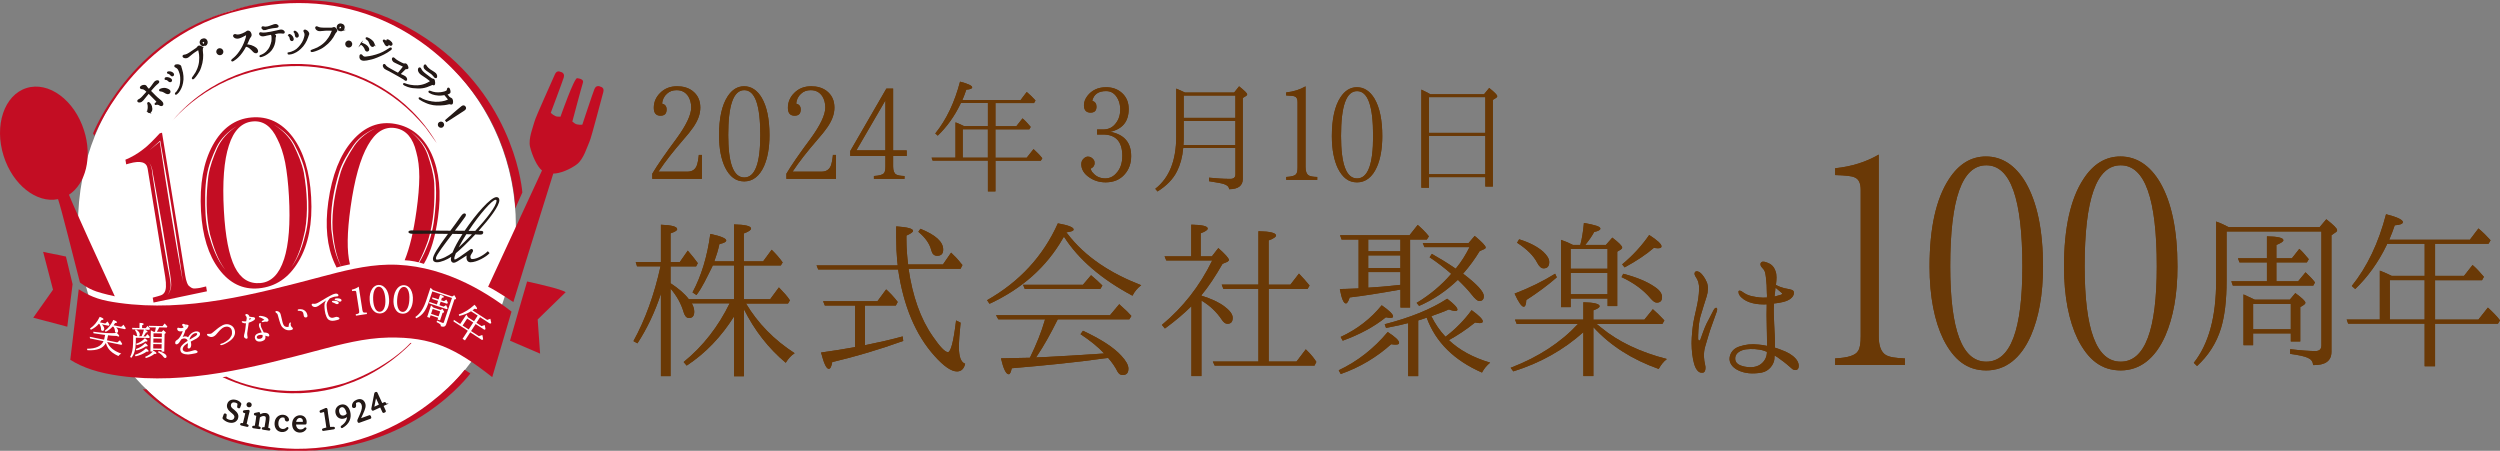 <?xml version="1.0" encoding="UTF-8"?><svg id="_レイヤー_2" xmlns="http://www.w3.org/2000/svg" viewBox="0 0 650.24 117.26"><rect x="0" y="0" width="650.24" height="117.26" fill="#808080" stroke="none"/><defs><style>.cls-1,.cls-2,.cls-3,.cls-4{stroke-width:0px;}.cls-1,.cls-5{fill:#231815;}.cls-2{fill:#fff;}.cls-3{fill:#c30d23;}.cls-4{fill:#6a3906;}.cls-5{stroke:#231815;stroke-miterlimit:10;stroke-width:.39px;}</style></defs><g id="_グループ_5"><path class="cls-4" d="M190.91,82.32c-3.3,5.22-7.34,9.51-12.31,12.77l-.79-.93c5.12-4.14,9.06-9.31,11.97-15.26h-9.85c.44.78.64,1.51.64,2.15,0,1.12-.44,1.66-1.38,1.66-.64,0-1.08-.54-1.38-1.51-.64-2.19-1.77-4.24-3.4-6.14v22.77h-2.51v-21.4c-1.58,4.73-3.59,9.02-6.11,12.87l-1.03-.58c3.05-5.56,5.42-12.04,7.04-19.45h-6.11l-.34-1.12h6.55v-9.7c2.81.1,4.23.49,4.23,1.17,0,.34-.59.68-1.72,1.07v7.46h2.41l2.07-2.97c1.18,1.41,2.07,2.49,2.61,3.27l-.44.83h-6.65v4.39c2.07,1.36,3.69,2.73,4.73,4.14h11.77v-8.78h-5.52l-.2.44c-1.33,2.63-2.46,5.17-4.04,7.26l-1.03-.68c2.31-4.29,3.84-9.36,4.63-15.21,2.76.58,4.14,1.17,4.14,1.71,0,.34-.59.68-1.77.93-.34,1.56-.79,3.02-1.33,4.49h5.12v-9.6c2.95.05,4.43.44,4.43,1.07,0,.39-.64.83-1.87,1.27v7.26h5.02l2.22-3.02c1.08,1.07,2.07,2.19,2.86,3.31l-.49.78h-9.6v8.78h6.84l2.27-3.07c1.23,1.27,2.22,2.34,2.86,3.36l-.49.83h-10.93c3.1,5.17,7.29,9.46,12.65,12.92-.89.58-1.67,1.41-2.31,2.49-4.43-3.71-8.08-8.34-10.88-13.94v17.45h-2.56v-15.5Z"/><path class="cls-4" d="M236.31,69.89c1.03,7.12,3.1,13.02,6.3,17.6,1.87,2.73,3.2,4.1,3.94,4.1s1.48-2.78,2.12-8.24l1.18.58c-.3,2.78-.44,4.92-.44,6.44,0,2.44.54,3.85,1.62,4.24-.3,1.32-1.03,2-2.12,2-1.48,0-3.4-1.32-5.81-4-4.97-5.51-8.12-13.07-9.5-22.52h-20.78l-.44-1.07h21.12c-.05-.39-.1-.83-.15-1.32-.15-1.66-.25-3.61-.25-5.85v-2.97c2.91.2,4.38.58,4.38,1.17,0,.29-.59.73-1.72,1.22v.93c0,2.15.15,4.34.44,6.58h9.06l2.12-3.07c.94.88,1.82,1.8,2.56,2.78l.39.44-.49.98h-13.54ZM224.98,79.45v10.34c3.59-.73,6.84-1.46,9.8-2.29l.15,1.17c-6.2,2.24-12.36,4.05-18.47,5.51-.2,1.17-.49,1.75-.89,1.75-.64,0-1.28-1.41-2.02-4.24,2.91-.39,5.86-.88,8.86-1.41v-10.82h-7.88l-.44-1.12h14.13l2.27-3.07c1.08.98,2.12,2.1,3,3.27l-.49.93h-8.03ZM239.41,59.51c3.94,1.61,5.91,3.36,5.91,5.41,0,1.07-.49,1.61-1.58,1.61-.79,0-1.28-.49-1.53-1.46-.39-1.66-1.53-3.27-3.35-4.78l.54-.78Z"/><path class="cls-4" d="M277.62,60.77c4.68,6.14,11.37,10.38,19.2,13.41-.94.73-1.72,1.61-2.27,2.73-8.03-4.29-14.03-9.41-17.82-15.36-.15.2-.2.34-.3.49-4.23,7.36-10.54,13.02-19.06,16.97l-.64-.93c8.42-4.78,14.58-11.41,18.42-19.99,2.71.49,4.09,1.02,4.09,1.61,0,.34-.64.58-1.92.73l.3.34ZM271.72,83.4s0-.1.05-.15c0-.1,0-.15.05-.19h-12.16l-.59-1.07h29.64l2.41-2.88.44.44c1.03.88,1.92,1.75,2.71,2.63l-.54.88h-18.61c-1.87,3.75-3.64,6.92-5.32,9.41-.1.19-.25.34-.34.49l2.51-.1c3.64-.15,8.27-.49,13.84-.83l1.38-.1c-1.53-1.66-3.64-3.36-6.15-5.02l.64-.88c4.58,2.14,7.98,4.29,10,6.53,1.18,1.27,1.82,2.39,1.82,3.32,0,1.12-.49,1.66-1.53,1.66-.54,0-.98-.29-1.33-.93-.59-1.22-1.43-2.39-2.41-3.51l-.94.1c-7.58,1.07-15.61,1.85-24.13,2.58-.25,1.02-.44,1.56-.79,1.56-.69,0-1.38-1.37-2.02-4.14,3.3-.05,5.81-.1,7.53-.15,1.72-3.51,3-6.73,3.84-9.65ZM281.66,74.08l2.12-2.49c1.13.93,2.12,1.85,2.95,2.68l-.54.88h-19.65l-.44-1.07h15.56Z"/><path class="cls-4" d="M312.49,76.91c2.56.78,4.53,1.71,5.96,2.78,1.43,1.07,2.17,2.05,2.17,2.97,0,1.02-.44,1.56-1.38,1.56-.54,0-1.03-.39-1.53-1.17-1.28-1.9-3-3.56-5.22-4.88v19.65h-2.61v-18.18c-2.02,2-4.28,3.9-6.89,5.8l-.79-.93c5.47-4.53,9.85-10.09,13.1-16.77h-11.96l-.44-1.07h6.94v-8.24c2.86.05,4.28.39,4.28,1.02,0,.34-.59.78-1.82,1.22v6h2.91l1.67-2.15c1.82,1.61,2.76,2.68,2.76,3.12,0,.1-.15.29-.39.44l-1.28.54c-1.82,3.17-3.64,5.95-5.47,8.14v.15ZM327.31,94.02v-18.87h-9.11l-.44-1.12h9.55v-13.89c3.05.05,4.58.44,4.58,1.12,0,.34-.59.78-1.92,1.27v11.51h5.66l2.22-2.88c1.03,1.07,1.97,2.1,2.76,3.12l-.54.88h-10.09v18.87h7.24l2.41-3.17.49.49c.94.93,1.67,1.85,2.26,2.78l-.49.97h-25.95l-.49-1.07h11.87Z"/><path class="cls-4" d="M348.19,96.31c4.88-2.29,9.16-5.66,12.75-9.95,1.97,1.27,2.96,2.19,2.96,2.83,0,.29-.3.44-.84.44-.29,0-.69,0-1.23-.1-3.74,3.36-8.12,6-13.1,7.75l-.54-.98ZM366.76,62.29v17.7h-2.51v-4.68c-5.42.97-9.8,1.66-13.2,2.05-.34,1.02-.64,1.56-.98,1.56-.59,0-1.13-1.22-1.58-3.75.15,0,1.77,0,4.88-.15v-12.72h-4.43l-.39-1.12h18.07l2.12-2.68c1.03.88,2.02,1.85,2.91,2.97l-.54.83h-4.33ZM348.69,87.64c4.33-2,7.88-4.78,10.69-8.24,1.97,1.37,2.95,2.34,2.95,2.88,0,.29-.2.39-.69.39-.29,0-.74-.05-1.18-.15-3.1,2.49-6.84,4.49-11.23,6.09l-.54-.98ZM364.24,62.29h-8.37v3.07h8.37v-3.07ZM364.24,69.7v-3.27h-8.37v3.27h8.37ZM364.24,70.77h-8.37v4.05l1.38-.1c2.76-.15,5.07-.44,6.99-.63v-3.32ZM368.87,83.35v14.48h-2.61v-13.8c-1.28.34-3.15.78-5.76,1.27l-.34-.97c6.65-1.71,12.06-3.9,16.25-6.63,1.77,1.37,2.66,2.29,2.66,2.83,0,.24-.2.34-.54.34-.39,0-.94-.1-1.67-.39-1.23.54-2.76,1.12-4.58,1.75.99,2,2.17,3.75,3.69,5.36,2.61-2,4.88-4.29,6.79-6.92,1.97,1.41,2.91,2.39,2.91,2.93,0,.29-.3.44-.84.44-.3,0-.69-.1-1.18-.15-2.17,1.75-4.43,3.27-6.8,4.58,2.66,2.54,6.25,4.53,10.73,5.85-.94.78-1.62,1.61-2.12,2.58-7.24-3.17-12.06-7.9-14.38-14.28-.89.34-1.62.54-2.22.73ZM371.83,66.92l.59-.88c1.82,1.02,3.94,2.29,6.21,3.85,1.48-1.8,2.66-3.71,3.59-5.61h-11.72l-.44-1.07h11.92l1.58-1.85c1.87,1.56,2.86,2.58,2.86,3.02,0,.19-.15.29-.34.39l-1.23.54c-1.18,1.95-2.61,3.95-4.33,5.9l.25.15c3.45,2.63,5.17,4.53,5.17,5.66,0,.83-.39,1.27-1.18,1.27-.49,0-1.13-.58-2.02-1.71-.84-1.07-1.97-2.29-3.55-3.8-3,2.88-6.35,5.17-10.09,6.78l-.64-.78c3.5-2.1,6.5-4.63,9.01-7.56-1.87-1.61-3.69-3.02-5.61-4.29Z"/><path class="cls-4" d="M411.82,83.15v-4.53c2.81.05,4.23.44,4.23,1.02,0,.34-.54.68-1.62,1.07v2.44h13.25l2.22-2.73c.94.83,1.92,1.75,3,2.92l-.54.93h-17.09c.1.1.54.44,1.28,1.02,4.33,3.56,10,6.29,16.99,8.09-.84.63-1.53,1.51-2.12,2.58-6.89-2.44-12.56-6.04-16.99-10.87v12.72h-2.61v-11.41c-5.07,4.53-11.13,8-18.22,10.19l-.69-.93c7.24-2.78,13.05-6.58,17.53-11.41h-15.95l-.44-1.12h17.78ZM404.92,72.13c-2.22,1.95-4.83,3.9-7.93,5.9-.05,1.17-.3,1.75-.69,1.75-.49,0-1.33-1.12-2.36-3.41,3.94-1.51,7.48-3.27,10.54-5.17l.44.93ZM395.12,62.24c2.71.83,4.83,1.95,6.3,3.27.98.93,1.53,1.8,1.53,2.63,0,1.12-.49,1.66-1.48,1.66-.59,0-1.13-.49-1.62-1.41-.94-1.85-2.71-3.61-5.27-5.26l.54-.88ZM411.03,63.7c.44-1.61.74-3.51.94-5.7,2.91.49,4.28.93,4.28,1.46,0,.34-.49.63-1.62.88-.64,1.17-1.43,2.29-2.31,3.36h5.37l1.67-1.9c1.72,1.32,2.56,2.19,2.56,2.58,0,.24-.15.39-.39.54l-.89.54v14.14h-2.51v-1.95h-9.6v2.24h-2.51v-17.5c1.13.39,2.17.83,3.1,1.32h1.92ZM408.52,64.77v5.12h9.6v-5.12h-9.6ZM418.12,76.52v-5.51h-9.6v5.51h9.6ZM422.2,71.21c3.45.88,6.25,2.05,8.27,3.46,1.23.83,1.82,1.71,1.82,2.58,0,.97-.44,1.46-1.38,1.46-.49,0-.98-.39-1.67-1.17-1.77-2.1-4.23-3.95-7.48-5.46l.44-.88ZM421.91,68.77c2.71-2.24,5.07-4.78,7.04-7.65,2.12,1.37,3.2,2.34,3.2,2.97,0,.34-.34.49-.98.49-.05,0-.39-.05-1.03-.1-1.97,1.71-4.53,3.41-7.58,5.07l-.64-.78Z"/><path class="cls-4" d="M446.48,81.14c-.22.47-.78,2.32-1.26,3.52-.48,1.2-1.17,3.69-1.73,5.53-.52,1.8-.26,3.6-.04,4.46.26.94.17,2.14-.48,2.27-.69.09-1.26-.04-1.91-1.2-.61-1.2-.91-3.09-1.04-5.02s.04-3.77.22-5.4c.17-1.63.61-3.43,1-5.15s.65-3.3.69-4.89c.04-1.59-.35-2.49-.78-3.09-.39-.6-.56-1.03-.26-1.42.3-.39,1.08-.13,1.52.34.43.43,1,1.11,1.52,2.32.43,1.03.35,2.49-.04,3.69-.35,1.16-1.04,3.13-1.65,5.32-.56,2.23-.56,4.89-.56,5.62s.52.6.61.21c.3-.86,1-2.87,1.56-4.03.56-1.16.91-1.63,1.78-3.43.22-.47.56-.86.87-.69.17.09.17.51,0,1.03ZM467.66,95.89c-.22.47-1.13.51-1.69-.09-.56-.51-1.82-1.59-2.99-2.4-.39-.34-.91-.64-1.43-.94,0,.39-.04.69-.04.94-.13,1.29-1.3,3.17-3.38,3.52-2.38.39-4.33.21-6.02-.6-1.69-.81-2.38-2.06-2.25-3.26.13-1.12.82-2.36,2.51-2.92,1.65-.56,3.2-.73,5.07-.51.69.04,1.43.17,2.17.34,0-1.03-.04-2.1-.04-3,0-1.42-.09-3.09-.09-5.02,0-.86.04-1.89.04-2.79-1.21.04-2.51,0-3.64-.3-1.21-.3-2.21-.77-2.99-1.54-.78-.73-.82-1.59-.61-1.67.39-.21.82.21,1.43.6.56.39,1.43.69,2.04.81,1.3.26,2.3.43,3.81.34.04-.39.04-.73,0-1.03,0-1.54-.09-3-.26-4.33-.17-1.29-.3-1.71-.82-2.23-.56-.56-.74-1.03-.48-1.46.22-.34.69-.43,1.65-.04.95.34,1.73.94,2.17,2.27.35.9.26,2.23.09,3.52.69.39,1.47.69,2.17.86.82.21,1.86.26,2.3.64.39.34.3,1.42-.74,2.14-.91.69-2.55,1.03-4.24,1.2-.04,1.07-.09,2.14-.04,2.74.04,1.37.13,3.77.26,5.96.04.9.04,1.89.04,2.79.52.17,1.08.34,1.6.56,1.65.6,2.9,1.29,3.81,2.32.91,1.03.87,2.1.61,2.57ZM459.56,91.51c-.17-.09-.43-.17-.65-.26-1.47-.51-3.42-.56-4.76-.39-1.3.17-2.69.86-2.82,2.14-.13,1.24.61,1.97,2.43,2.36,1.86.34,3.07.09,4.03-.51,1.21-.81,1.78-2.02,1.78-3.3v-.04ZM461.81,74.83c-.04.26-.09.51-.09.81-.09.43-.09.9-.17,1.5.65-.17,1.21-.34,1.65-.47.43-.13.43-.39.13-.56-.22-.21-.91-.77-1.52-1.29Z"/><path class="cls-4" d="M190.91,82.32c-3.3,5.22-7.34,9.51-12.31,12.77l-.79-.93c5.12-4.14,9.06-9.31,11.97-15.26h-9.85c.44.78.64,1.51.64,2.15,0,1.12-.44,1.66-1.38,1.66-.64,0-1.08-.54-1.38-1.51-.64-2.19-1.77-4.24-3.4-6.14v22.77h-2.51v-21.4c-1.58,4.73-3.59,9.02-6.11,12.87l-1.03-.58c3.05-5.56,5.42-12.04,7.04-19.45h-6.11l-.34-1.12h6.55v-9.7c2.81.1,4.23.49,4.23,1.17,0,.34-.59.68-1.72,1.07v7.46h2.41l2.07-2.97c1.18,1.41,2.07,2.49,2.61,3.27l-.44.83h-6.65v4.39c2.07,1.36,3.69,2.73,4.73,4.14h11.77v-8.78h-5.52l-.2.44c-1.33,2.63-2.46,5.17-4.04,7.26l-1.03-.68c2.31-4.29,3.84-9.36,4.63-15.21,2.76.58,4.14,1.17,4.14,1.71,0,.34-.59.68-1.77.93-.34,1.56-.79,3.02-1.33,4.49h5.12v-9.6c2.95.05,4.43.44,4.43,1.07,0,.39-.64.83-1.87,1.27v7.26h5.02l2.22-3.02c1.08,1.07,2.07,2.19,2.86,3.31l-.49.78h-9.6v8.78h6.84l2.27-3.07c1.23,1.27,2.22,2.34,2.86,3.36l-.49.83h-10.93c3.1,5.17,7.29,9.46,12.65,12.92-.89.58-1.67,1.41-2.31,2.49-4.43-3.71-8.08-8.34-10.88-13.94v17.45h-2.56v-15.5Z"/><path class="cls-4" d="M236.31,69.89c1.03,7.12,3.1,13.02,6.3,17.6,1.87,2.73,3.2,4.1,3.94,4.1s1.48-2.78,2.12-8.24l1.18.58c-.3,2.78-.44,4.92-.44,6.44,0,2.44.54,3.85,1.62,4.24-.3,1.32-1.03,2-2.12,2-1.48,0-3.4-1.32-5.81-4-4.97-5.51-8.12-13.07-9.5-22.52h-20.78l-.44-1.07h21.12c-.05-.39-.1-.83-.15-1.32-.15-1.66-.25-3.61-.25-5.85v-2.97c2.91.2,4.38.58,4.38,1.17,0,.29-.59.73-1.72,1.22v.93c0,2.15.15,4.34.44,6.58h9.06l2.12-3.07c.94.88,1.82,1.8,2.56,2.78l.39.44-.49.98h-13.54ZM224.98,79.45v10.34c3.59-.73,6.84-1.46,9.8-2.29l.15,1.17c-6.2,2.24-12.36,4.05-18.47,5.51-.2,1.17-.49,1.75-.89,1.75-.64,0-1.28-1.41-2.02-4.24,2.91-.39,5.86-.88,8.86-1.41v-10.82h-7.88l-.44-1.12h14.13l2.27-3.07c1.08.98,2.12,2.1,3,3.27l-.49.93h-8.03ZM239.41,59.51c3.94,1.61,5.91,3.36,5.91,5.41,0,1.07-.49,1.61-1.58,1.61-.79,0-1.28-.49-1.53-1.46-.39-1.66-1.53-3.27-3.35-4.78l.54-.78Z"/><path class="cls-4" d="M277.62,60.77c4.68,6.14,11.37,10.38,19.2,13.41-.94.73-1.72,1.61-2.27,2.73-8.03-4.29-14.03-9.41-17.82-15.36-.15.2-.2.34-.3.49-4.23,7.36-10.54,13.02-19.06,16.97l-.64-.93c8.42-4.78,14.58-11.41,18.42-19.99,2.71.49,4.09,1.02,4.09,1.61,0,.34-.64.58-1.92.73l.3.34ZM271.72,83.4s0-.1.05-.15c0-.1,0-.15.05-.19h-12.16l-.59-1.07h29.64l2.41-2.88.44.44c1.03.88,1.92,1.75,2.71,2.63l-.54.88h-18.61c-1.87,3.75-3.64,6.92-5.32,9.41-.1.19-.25.34-.34.49l2.51-.1c3.64-.15,8.27-.49,13.84-.83l1.38-.1c-1.53-1.66-3.64-3.36-6.15-5.02l.64-.88c4.58,2.14,7.98,4.29,10,6.53,1.18,1.27,1.82,2.39,1.82,3.32,0,1.12-.49,1.66-1.53,1.66-.54,0-.98-.29-1.33-.93-.59-1.22-1.43-2.39-2.41-3.51l-.94.1c-7.58,1.07-15.61,1.85-24.13,2.58-.25,1.02-.44,1.56-.79,1.56-.69,0-1.38-1.37-2.02-4.14,3.3-.05,5.81-.1,7.53-.15,1.72-3.51,3-6.73,3.84-9.65ZM281.66,74.08l2.12-2.49c1.13.93,2.12,1.85,2.95,2.68l-.54.88h-19.65l-.44-1.07h15.56Z"/><path class="cls-4" d="M312.49,76.91c2.56.78,4.53,1.71,5.96,2.78,1.43,1.07,2.17,2.05,2.17,2.97,0,1.02-.44,1.56-1.38,1.56-.54,0-1.03-.39-1.53-1.17-1.28-1.9-3-3.56-5.22-4.88v19.65h-2.61v-18.18c-2.02,2-4.28,3.9-6.89,5.8l-.79-.93c5.47-4.53,9.85-10.09,13.1-16.77h-11.96l-.44-1.07h6.94v-8.24c2.86.05,4.28.39,4.28,1.02,0,.34-.59.78-1.82,1.22v6h2.91l1.67-2.15c1.82,1.61,2.76,2.68,2.76,3.12,0,.1-.15.29-.39.44l-1.28.54c-1.82,3.17-3.64,5.95-5.47,8.14v.15ZM327.31,94.02v-18.87h-9.11l-.44-1.12h9.55v-13.89c3.05.05,4.58.44,4.58,1.12,0,.34-.59.78-1.92,1.27v11.51h5.66l2.22-2.88c1.03,1.07,1.97,2.1,2.76,3.12l-.54.88h-10.09v18.87h7.24l2.41-3.17.49.49c.94.93,1.67,1.85,2.26,2.78l-.49.97h-25.95l-.49-1.07h11.87Z"/><path class="cls-4" d="M348.19,96.31c4.88-2.29,9.16-5.66,12.75-9.95,1.97,1.27,2.96,2.19,2.96,2.83,0,.29-.3.44-.84.44-.29,0-.69,0-1.23-.1-3.74,3.36-8.12,6-13.1,7.75l-.54-.98ZM366.76,62.29v17.7h-2.51v-4.68c-5.42.97-9.8,1.66-13.2,2.05-.34,1.02-.64,1.56-.98,1.56-.59,0-1.13-1.22-1.58-3.75.15,0,1.77,0,4.88-.15v-12.72h-4.43l-.39-1.12h18.07l2.12-2.68c1.03.88,2.02,1.85,2.91,2.97l-.54.83h-4.33ZM348.69,87.64c4.33-2,7.88-4.78,10.69-8.24,1.97,1.37,2.95,2.34,2.95,2.88,0,.29-.2.39-.69.39-.29,0-.74-.05-1.18-.15-3.1,2.49-6.84,4.49-11.23,6.09l-.54-.98ZM364.24,62.29h-8.37v3.07h8.37v-3.07ZM364.24,69.7v-3.27h-8.37v3.27h8.37ZM364.24,70.77h-8.37v4.05l1.38-.1c2.76-.15,5.07-.44,6.99-.63v-3.32ZM368.87,83.35v14.48h-2.61v-13.8c-1.28.34-3.15.78-5.76,1.27l-.34-.97c6.65-1.71,12.06-3.9,16.25-6.63,1.77,1.37,2.66,2.29,2.66,2.83,0,.24-.2.34-.54.34-.39,0-.94-.1-1.67-.39-1.23.54-2.76,1.12-4.58,1.75.99,2,2.17,3.75,3.69,5.36,2.61-2,4.88-4.29,6.79-6.92,1.97,1.41,2.91,2.39,2.91,2.93,0,.29-.3.44-.84.44-.3,0-.69-.1-1.18-.15-2.17,1.75-4.43,3.27-6.8,4.58,2.66,2.54,6.25,4.53,10.73,5.85-.94.78-1.62,1.61-2.12,2.58-7.24-3.17-12.06-7.9-14.38-14.28-.89.34-1.62.54-2.22.73ZM371.83,66.92l.59-.88c1.82,1.02,3.94,2.29,6.21,3.85,1.48-1.8,2.66-3.71,3.59-5.61h-11.72l-.44-1.07h11.92l1.58-1.85c1.87,1.56,2.86,2.58,2.86,3.02,0,.19-.15.29-.34.39l-1.23.54c-1.18,1.95-2.61,3.95-4.33,5.9l.25.15c3.45,2.63,5.17,4.53,5.17,5.66,0,.83-.39,1.27-1.18,1.27-.49,0-1.13-.58-2.02-1.71-.84-1.07-1.97-2.29-3.55-3.8-3,2.88-6.35,5.17-10.09,6.78l-.64-.78c3.5-2.1,6.5-4.63,9.01-7.56-1.87-1.61-3.69-3.02-5.61-4.29Z"/><path class="cls-4" d="M411.82,83.15v-4.53c2.81.05,4.23.44,4.23,1.02,0,.34-.54.68-1.62,1.07v2.44h13.25l2.22-2.73c.94.83,1.92,1.75,3,2.92l-.54.93h-17.09c.1.1.54.44,1.28,1.02,4.33,3.56,10,6.29,16.99,8.09-.84.63-1.53,1.51-2.12,2.58-6.89-2.44-12.56-6.04-16.99-10.87v12.72h-2.61v-11.41c-5.07,4.53-11.13,8-18.22,10.19l-.69-.93c7.24-2.78,13.05-6.58,17.53-11.41h-15.95l-.44-1.12h17.78ZM404.92,72.13c-2.22,1.95-4.83,3.9-7.93,5.9-.05,1.17-.3,1.75-.69,1.75-.49,0-1.33-1.12-2.36-3.41,3.94-1.51,7.48-3.27,10.54-5.17l.44.93ZM395.12,62.24c2.71.83,4.83,1.95,6.3,3.27.98.93,1.53,1.8,1.53,2.63,0,1.12-.49,1.66-1.48,1.66-.59,0-1.13-.49-1.62-1.41-.94-1.85-2.71-3.61-5.27-5.26l.54-.88ZM411.03,63.7c.44-1.61.74-3.51.94-5.7,2.91.49,4.28.93,4.28,1.46,0,.34-.49.63-1.62.88-.64,1.17-1.43,2.29-2.31,3.36h5.37l1.67-1.9c1.72,1.32,2.56,2.19,2.56,2.58,0,.24-.15.39-.39.54l-.89.54v14.14h-2.51v-1.95h-9.6v2.24h-2.51v-17.5c1.13.39,2.17.83,3.1,1.32h1.92ZM408.52,64.77v5.12h9.6v-5.12h-9.6ZM418.12,76.52v-5.51h-9.6v5.51h9.6ZM422.2,71.21c3.45.88,6.25,2.05,8.27,3.46,1.23.83,1.82,1.71,1.82,2.58,0,.97-.44,1.46-1.38,1.46-.49,0-.98-.39-1.67-1.17-1.77-2.1-4.23-3.95-7.48-5.46l.44-.88ZM421.91,68.77c2.71-2.24,5.07-4.78,7.04-7.65,2.12,1.37,3.2,2.34,3.2,2.97,0,.34-.34.49-.98.49-.05,0-.39-.05-1.03-.1-1.97,1.71-4.53,3.41-7.58,5.07l-.64-.78Z"/><path class="cls-4" d="M446.48,81.14c-.22.47-.78,2.32-1.26,3.52-.48,1.2-1.17,3.69-1.73,5.53-.52,1.8-.26,3.6-.04,4.46.26.94.17,2.14-.48,2.27-.69.09-1.26-.04-1.91-1.2-.61-1.2-.91-3.09-1.04-5.02s.04-3.77.22-5.4c.17-1.63.61-3.43,1-5.15s.65-3.3.69-4.89c.04-1.59-.35-2.49-.78-3.09-.39-.6-.56-1.03-.26-1.42.3-.39,1.08-.13,1.52.34.43.43,1,1.11,1.52,2.32.43,1.03.35,2.49-.04,3.69-.35,1.16-1.04,3.13-1.65,5.32-.56,2.23-.56,4.89-.56,5.62s.52.6.61.21c.3-.86,1-2.87,1.56-4.03.56-1.16.91-1.63,1.78-3.43.22-.47.56-.86.87-.69.17.09.17.51,0,1.03ZM467.66,95.89c-.22.47-1.13.51-1.69-.09-.56-.51-1.82-1.59-2.99-2.4-.39-.34-.91-.64-1.43-.94,0,.39-.04.69-.04.94-.13,1.29-1.3,3.17-3.38,3.52-2.38.39-4.33.21-6.02-.6-1.69-.81-2.38-2.06-2.25-3.26.13-1.12.82-2.36,2.51-2.92,1.65-.56,3.2-.73,5.07-.51.69.04,1.43.17,2.17.34,0-1.03-.04-2.1-.04-3,0-1.42-.09-3.09-.09-5.02,0-.86.04-1.89.04-2.79-1.21.04-2.51,0-3.64-.3-1.21-.3-2.21-.77-2.99-1.54-.78-.73-.82-1.59-.61-1.67.39-.21.82.21,1.43.6.56.39,1.43.69,2.04.81,1.3.26,2.3.43,3.81.34.04-.39.04-.73,0-1.03,0-1.54-.09-3-.26-4.33-.17-1.29-.3-1.71-.82-2.23-.56-.56-.74-1.03-.48-1.46.22-.34.69-.43,1.65-.04.95.34,1.73.94,2.17,2.27.35.9.26,2.23.09,3.52.69.39,1.47.69,2.17.86.82.21,1.86.26,2.3.64.39.34.3,1.42-.74,2.14-.91.69-2.55,1.03-4.24,1.2-.04,1.07-.09,2.14-.04,2.74.04,1.37.13,3.77.26,5.96.04.9.04,1.89.04,2.79.52.17,1.08.34,1.6.56,1.65.6,2.9,1.29,3.81,2.32.91,1.03.87,2.1.61,2.57ZM459.56,91.51c-.17-.09-.43-.17-.65-.26-1.47-.51-3.42-.56-4.76-.39-1.3.17-2.69.86-2.82,2.14-.13,1.24.61,1.97,2.43,2.36,1.86.34,3.07.09,4.03-.51,1.21-.81,1.78-2.02,1.78-3.3v-.04ZM461.81,74.83c-.04.26-.09.51-.09.81-.09.43-.09.9-.17,1.5.65-.17,1.21-.34,1.65-.47.43-.13.43-.39.13-.56-.22-.21-.91-.77-1.52-1.29Z"/><path class="cls-4" d="M169.66,46.53v-1.35c1.33-2.25,3.45-5.29,6.29-9.12,2.58-3.53,3.83-6.23,3.83-8.11,0-1.09-.27-2.1-.76-2.89-.72-1.09-1.71-1.61-3.03-1.61-1.02,0-1.86.3-2.54.94-.72.64-1.14,1.5-1.25,2.55.8.23,1.18.71,1.18,1.54,0,1.09-.53,1.61-1.59,1.61-1.18,0-1.74-.71-1.74-2.06,0-1.43.53-2.74,1.63-3.83,1.18-1.2,2.65-1.76,4.44-1.76,1.55,0,2.88.38,3.94,1.16,1.4,1.05,2.09,2.51,2.09,4.39,0,1.65-.61,3.34-1.86,5.14-.57.83-1.48,1.99-2.81,3.49-2.31,2.67-4.4,5.29-6.22,8.03h7.51c1.25,0,2.05-.53,2.46-1.58.23-.64.42-1.58.53-2.78h.8v6.23h-12.89Z"/><path class="cls-4" d="M198.13,25.44c1.33,2.29,2.01,5.52,2.01,9.72,0,3.27-.49,5.89-1.4,8-1.18,2.67-2.96,4.02-5.16,4.02s-3.75-1.2-4.97-3.6c-1.02-2.1-1.59-4.92-1.59-8.41,0-4.47.76-7.85,2.24-10.1,1.14-1.76,2.58-2.63,4.28-2.63,1.86,0,3.41,1.01,4.59,3ZM189.41,35.12c0,7.36,1.37,11.04,4.17,11.04s4.17-3.68,4.17-11c0-7.85-1.37-11.71-4.17-11.71s-4.17,3.87-4.17,11.67Z"/><path class="cls-4" d="M204.54,46.53v-1.35c1.33-2.25,3.45-5.29,6.29-9.12,2.58-3.53,3.83-6.23,3.83-8.11,0-1.09-.27-2.1-.76-2.89-.72-1.09-1.71-1.61-3.03-1.61-1.02,0-1.86.3-2.54.94-.72.64-1.14,1.5-1.25,2.55.8.23,1.18.71,1.18,1.54,0,1.09-.53,1.61-1.59,1.61-1.18,0-1.74-.71-1.74-2.06,0-1.43.53-2.74,1.63-3.83,1.18-1.2,2.65-1.76,4.44-1.76,1.55,0,2.88.38,3.94,1.16,1.4,1.05,2.09,2.51,2.09,4.39,0,1.65-.61,3.34-1.86,5.14-.57.83-1.48,1.99-2.81,3.49-2.31,2.67-4.4,5.29-6.22,8.03h7.51c1.25,0,2.05-.53,2.46-1.58.23-.64.42-1.58.53-2.78h.8v6.23h-12.89Z"/><path class="cls-4" d="M230.56,23.04h1.74v16.07h3.53v1.46h-3.53v2.74c0,1.09.27,1.76.76,2.06.38.23,1.1.38,2.2.41v.75h-7.96v-.75c1.44-.08,2.35-.34,2.65-.79.23-.26.34-.83.34-1.69v-2.74h-9.14v-1.28l9.4-16.25ZM230.29,26.11l-7.55,12.99h7.55v-12.99Z"/><path class="cls-4" d="M256.94,41.78h-14.36l-.28-.77h6.22v-9.19c1.03.42,1.78.74,2.24.99h6.19v-6.02h-7.04s-.07.11-.11.25c-1.56,3.24-3.56,5.98-5.9,8.24l-.64-.56c2.92-3.63,5.05-8.13,6.44-13.48,2.1.53,3.16,1.06,3.16,1.48,0,.32-.5.53-1.53.6-.28.88-.64,1.76-1.03,2.71h15.15l1.6-2.11c.89.74,1.64,1.51,2.28,2.22l-.39.67h-10.03v6.02h5.44l1.6-2.04c.68.56,1.35,1.3,2.13,2.22l-.36.63h-8.82v7.39h8.14l1.78-2.25c.96.88,1.71,1.65,2.28,2.39l-.39.63h-11.8v7.99h-1.96v-7.99ZM256.94,41.01v-7.39h-6.54v7.39h6.54Z"/><path class="cls-4" d="M285.35,33.68h1.55c1.44,0,2.54-.53,3.37-1.69.72-.94,1.1-2.1,1.1-3.57,0-.98-.23-1.88-.57-2.59-.72-1.43-1.71-2.14-3.11-2.14-2.01,0-3.19.83-3.6,2.52.76.26,1.1.75,1.1,1.54,0,1.05-.53,1.54-1.55,1.54-1.1,0-1.71-.64-1.71-1.91,0-.86.3-1.61.87-2.4,1.18-1.54,2.81-2.29,4.89-2.29,1.67,0,3,.49,4.1,1.46,1.18,1.05,1.78,2.44,1.78,4.2,0,3.23-1.59,5.22-4.82,5.93,3.64.68,5.46,2.78,5.46,6.31,0,1.91-.57,3.49-1.71,4.77-1.18,1.35-2.84,2.06-4.93,2.06-1.63,0-3.07-.45-4.28-1.31-1.33-.9-2.05-2.06-2.05-3.42,0-.6.23-1.09.61-1.43.34-.34.72-.53,1.1-.53.64,0,1.1.3,1.48.79.23.26.27.6.27.9,0,.64-.34,1.13-1.02,1.43.11.49.3.86.64,1.16.76.9,1.86,1.39,3.15,1.39,1.06,0,2.01-.41,2.77-1.24,1.14-1.16,1.67-2.7,1.67-4.62,0-3.68-1.67-5.56-5.01-5.56h-1.55v-1.31Z"/><path class="cls-4" d="M321,24.07l1.28-1.62c1.42,1.13,2.1,1.8,2.1,2.08,0,.18-.11.32-.28.42l-.85.53v21.02c0,1.8-1.21,2.71-3.56,2.71-.04-.63-.5-1.06-1.35-1.34-.5-.18-1.81-.42-3.88-.74v-.92c1.88.18,3.73.32,5.55.32.85,0,1.32-.39,1.32-1.13v-6.9h-13.58c-.21,2.39-.78,4.4-1.64,6.09-1.03,2.04-2.7,3.73-5.05,5.21l-.57-.7c3.63-2.82,5.44-7.32,5.44-13.59v-12.46c.71.28,1.49.63,2.27,1.02h12.8ZM321.32,37.73v-6.27h-13.44v4.05c0,.67,0,1.41-.07,2.22h13.51ZM307.88,24.85v5.81h13.44v-5.81h-13.44Z"/><path class="cls-4" d="M334.54,46.78v-.75c1.48-.08,2.35-.34,2.65-.86.23-.34.3-.9.3-1.73v-16.89c0-.79-.23-1.28-.72-1.46-.3-.15-1.06-.23-2.24-.26v-.79c1.86-.19,3.56-.71,5.04-1.58v20.98c0,1.13.27,1.84.8,2.18.42.26,1.18.38,2.24.41v.75h-8.08Z"/><path class="cls-4" d="M357.52,25.69c1.33,2.29,2.01,5.52,2.01,9.72,0,3.27-.49,5.89-1.4,8-1.18,2.67-2.96,4.02-5.16,4.02s-3.75-1.2-4.97-3.6c-1.02-2.1-1.59-4.92-1.59-8.41,0-4.47.76-7.85,2.24-10.1,1.14-1.76,2.58-2.63,4.28-2.63,1.86,0,3.41,1.01,4.59,3ZM348.8,35.37c0,7.36,1.37,11.04,4.17,11.04s4.17-3.68,4.17-11c0-7.85-1.36-11.71-4.17-11.71s-4.17,3.87-4.17,11.67Z"/><path class="cls-4" d="M386.01,24.5l1.32-1.62c1.39,1.09,2.1,1.83,2.1,2.15,0,.14-.11.28-.25.39l-.89.56v22.53h-1.96v-2.43h-14.65v2.75h-1.99v-25.52c.5.25,1.32.63,2.35,1.2h13.97ZM371.68,25.27v9.29h14.65v-9.29h-14.65ZM386.33,45.3v-9.96h-14.65v9.96h14.65Z"/><path class="cls-4" d="M169.66,46.53v-1.35c1.33-2.25,3.45-5.29,6.29-9.12,2.58-3.53,3.83-6.23,3.83-8.11,0-1.09-.27-2.1-.76-2.89-.72-1.09-1.71-1.61-3.03-1.61-1.02,0-1.86.3-2.54.94-.72.64-1.14,1.5-1.25,2.55.8.23,1.18.71,1.18,1.54,0,1.09-.53,1.61-1.59,1.61-1.18,0-1.74-.71-1.74-2.06,0-1.43.53-2.74,1.63-3.83,1.18-1.2,2.65-1.76,4.44-1.76,1.55,0,2.88.38,3.94,1.16,1.4,1.05,2.09,2.51,2.09,4.39,0,1.65-.61,3.34-1.86,5.14-.57.83-1.48,1.99-2.81,3.49-2.31,2.67-4.4,5.29-6.22,8.03h7.51c1.25,0,2.05-.53,2.46-1.58.23-.64.42-1.58.53-2.78h.8v6.23h-12.89Z"/><path class="cls-4" d="M198.13,25.44c1.33,2.29,2.01,5.52,2.01,9.72,0,3.27-.49,5.89-1.4,8-1.18,2.67-2.96,4.02-5.16,4.02s-3.75-1.2-4.97-3.6c-1.02-2.1-1.59-4.92-1.59-8.41,0-4.47.76-7.85,2.24-10.1,1.14-1.76,2.58-2.63,4.28-2.63,1.86,0,3.41,1.01,4.59,3ZM189.41,35.12c0,7.36,1.37,11.04,4.17,11.04s4.17-3.68,4.17-11c0-7.85-1.37-11.71-4.17-11.71s-4.17,3.87-4.17,11.67Z"/><path class="cls-4" d="M204.54,46.53v-1.35c1.33-2.25,3.45-5.29,6.29-9.12,2.58-3.53,3.83-6.23,3.83-8.11,0-1.09-.27-2.1-.76-2.89-.72-1.09-1.71-1.61-3.03-1.61-1.02,0-1.86.3-2.54.94-.72.64-1.14,1.5-1.25,2.55.8.23,1.18.71,1.18,1.54,0,1.09-.53,1.61-1.59,1.61-1.18,0-1.74-.71-1.74-2.06,0-1.43.53-2.74,1.63-3.83,1.18-1.2,2.65-1.76,4.44-1.76,1.55,0,2.88.38,3.94,1.16,1.4,1.05,2.09,2.51,2.09,4.39,0,1.65-.61,3.34-1.86,5.14-.57.83-1.48,1.99-2.81,3.49-2.31,2.67-4.4,5.29-6.22,8.03h7.51c1.25,0,2.05-.53,2.46-1.58.23-.64.42-1.58.53-2.78h.8v6.23h-12.89Z"/><path class="cls-4" d="M230.56,23.04h1.74v16.07h3.53v1.46h-3.53v2.74c0,1.09.27,1.76.76,2.06.38.23,1.1.38,2.2.41v.75h-7.96v-.75c1.44-.08,2.35-.34,2.65-.79.23-.26.34-.83.34-1.69v-2.74h-9.14v-1.28l9.4-16.25ZM230.29,26.11l-7.55,12.99h7.55v-12.99Z"/><path class="cls-4" d="M256.94,41.78h-14.36l-.28-.77h6.22v-9.19c1.03.42,1.78.74,2.24.99h6.19v-6.02h-7.04s-.07.11-.11.25c-1.56,3.24-3.56,5.98-5.9,8.24l-.64-.56c2.92-3.63,5.05-8.13,6.44-13.48,2.1.53,3.16,1.06,3.16,1.48,0,.32-.5.53-1.53.6-.28.88-.64,1.76-1.03,2.71h15.15l1.6-2.11c.89.74,1.64,1.51,2.28,2.22l-.39.67h-10.03v6.02h5.44l1.6-2.04c.68.56,1.35,1.3,2.13,2.22l-.36.63h-8.82v7.39h8.14l1.78-2.25c.96.88,1.71,1.65,2.28,2.39l-.39.63h-11.8v7.99h-1.96v-7.99ZM256.94,41.01v-7.39h-6.54v7.39h6.54Z"/><path class="cls-4" d="M285.35,33.68h1.55c1.44,0,2.54-.53,3.37-1.69.72-.94,1.1-2.1,1.1-3.57,0-.98-.23-1.88-.57-2.59-.72-1.43-1.71-2.14-3.11-2.14-2.01,0-3.19.83-3.6,2.52.76.26,1.1.75,1.1,1.54,0,1.05-.53,1.54-1.55,1.54-1.1,0-1.71-.64-1.71-1.91,0-.86.3-1.61.87-2.4,1.18-1.54,2.81-2.29,4.89-2.29,1.67,0,3,.49,4.1,1.46,1.18,1.05,1.78,2.44,1.78,4.2,0,3.23-1.59,5.22-4.82,5.93,3.64.68,5.46,2.78,5.46,6.31,0,1.91-.57,3.49-1.71,4.77-1.18,1.35-2.84,2.06-4.93,2.06-1.63,0-3.07-.45-4.28-1.31-1.33-.9-2.05-2.06-2.05-3.42,0-.6.23-1.09.61-1.43.34-.34.72-.53,1.1-.53.64,0,1.1.3,1.48.79.23.26.27.6.27.9,0,.64-.34,1.13-1.02,1.43.11.49.3.86.64,1.16.76.9,1.86,1.39,3.15,1.39,1.06,0,2.01-.41,2.77-1.24,1.14-1.16,1.67-2.7,1.67-4.62,0-3.68-1.67-5.56-5.01-5.56h-1.55v-1.31Z"/><path class="cls-4" d="M321,24.07l1.28-1.62c1.42,1.13,2.1,1.8,2.1,2.08,0,.18-.11.32-.28.42l-.85.53v21.02c0,1.8-1.21,2.71-3.56,2.71-.04-.63-.5-1.06-1.35-1.34-.5-.18-1.81-.42-3.88-.74v-.92c1.88.18,3.73.32,5.55.32.85,0,1.32-.39,1.32-1.13v-6.9h-13.58c-.21,2.39-.78,4.4-1.64,6.09-1.03,2.04-2.7,3.73-5.05,5.21l-.57-.7c3.63-2.82,5.44-7.32,5.44-13.59v-12.46c.71.28,1.49.63,2.27,1.02h12.8ZM321.32,37.73v-6.27h-13.44v4.05c0,.67,0,1.41-.07,2.22h13.51ZM307.88,24.85v5.81h13.44v-5.81h-13.44Z"/><path class="cls-4" d="M334.54,46.78v-.75c1.48-.08,2.35-.34,2.65-.86.23-.34.3-.9.3-1.73v-16.89c0-.79-.23-1.28-.72-1.46-.3-.15-1.06-.23-2.24-.26v-.79c1.86-.19,3.56-.71,5.04-1.58v20.98c0,1.13.27,1.84.8,2.18.42.26,1.18.38,2.24.41v.75h-8.08Z"/><path class="cls-4" d="M357.52,25.69c1.33,2.29,2.01,5.52,2.01,9.72,0,3.27-.49,5.89-1.4,8-1.18,2.67-2.96,4.02-5.16,4.02s-3.75-1.2-4.97-3.6c-1.02-2.1-1.59-4.92-1.59-8.41,0-4.47.76-7.85,2.24-10.1,1.14-1.76,2.58-2.63,4.28-2.63,1.86,0,3.41,1.01,4.59,3ZM348.8,35.37c0,7.36,1.37,11.04,4.17,11.04s4.17-3.68,4.17-11c0-7.85-1.36-11.71-4.17-11.71s-4.17,3.87-4.17,11.67Z"/><path class="cls-4" d="M386.01,24.5l1.32-1.62c1.39,1.09,2.1,1.83,2.1,2.15,0,.14-.11.28-.25.39l-.89.56v22.53h-1.96v-2.43h-14.65v2.75h-1.99v-25.52c.5.25,1.32.63,2.35,1.2h13.97ZM371.68,25.27v9.29h14.65v-9.29h-14.65ZM386.33,45.3v-9.96h-14.65v9.96h14.65Z"/><path class="cls-4" d="M477.31,94.91v-1.69c3.33-.17,5.29-.76,5.97-1.94.51-.76.68-2.03.68-3.88v-37.99c0-1.77-.51-2.87-1.62-3.29-.68-.34-2.39-.51-5.03-.59v-1.77c4.18-.42,8.02-1.6,11.34-3.55v47.19c0,2.53.6,4.14,1.79,4.9.94.59,2.64.84,5.03.93v1.69h-18.17Z"/><path class="cls-4" d="M526.86,47.46c2.99,5.15,4.52,12.41,4.52,21.87,0,7.35-1.11,13.26-3.16,17.98-2.64,5.99-6.65,9.03-11.6,9.03s-8.44-2.7-11.17-8.11c-2.3-4.73-3.58-11.06-3.58-18.91,0-10.05,1.71-17.64,5.03-22.71,2.56-3.97,5.8-5.91,9.64-5.91,4.18,0,7.67,2.28,10.32,6.75ZM507.25,69.25c0,16.55,3.07,24.82,9.38,24.82s9.38-8.27,9.38-24.74c0-17.64-3.07-26.34-9.38-26.34s-9.38,8.7-9.38,26.26Z"/><path class="cls-4" d="M561.83,47.46c2.99,5.15,4.52,12.41,4.52,21.87,0,7.35-1.11,13.26-3.16,17.98-2.64,5.99-6.65,9.03-11.6,9.03s-8.44-2.7-11.17-8.11c-2.3-4.73-3.58-11.06-3.58-18.91,0-10.05,1.71-17.64,5.03-22.71,2.56-3.97,5.8-5.91,9.64-5.91,4.18,0,7.67,2.28,10.32,6.75ZM542.21,69.25c0,16.55,3.07,24.82,9.38,24.82s9.38-8.27,9.38-24.74c0-17.64-3.07-26.34-9.38-26.34s-9.38,8.7-9.38,26.26Z"/><path class="cls-4" d="M579.13,60.2v12.82c0,5.07-.49,9.17-1.48,12.43-1.18,3.8-3.25,7.02-6.21,9.75l-.84-.83c3.89-4.92,5.81-11.99,5.81-21.3v-15.45c1.23.44,2.26.93,3.25,1.46h23.68l1.72-2.05c1.87,1.46,2.81,2.39,2.81,2.83,0,.24-.1.39-.34.54l-1.13.78v30.32c0,2.39-1.62,3.51-4.78,3.46-.05-.93-.49-1.51-1.38-1.9-.84-.39-2.41-.73-4.58-1.02v-1.22c2.86.34,5.07.49,6.6.49,1.03,0,1.53-.49,1.53-1.51v-29.59h-24.67ZM592.08,68.24v4.92h5.66l1.92-2.34c1.08,1.02,1.92,1.9,2.46,2.63l-.44.83h-20.93l-.39-1.12h9.26v-4.92h-7.14l-.39-1.07h7.53v-5.7c2.86.05,4.28.39,4.28,1.02,0,.34-.64.73-1.82,1.22v3.46h4.04l1.92-2.44c.69.58,1.48,1.51,2.46,2.68l-.49.83h-7.93ZM586.47,77.94h9.11l1.43-1.71c1.72,1.27,2.61,2.1,2.61,2.49,0,.24-.15.39-.34.54l-.99.63v8.92h-2.46v-2.1h-9.8v3.07h-2.51v-13.21c.79.34,1.62.73,2.51,1.17l.44.2ZM586.03,79.06v6.58h9.8v-6.58h-9.8Z"/><path class="cls-4" d="M630.64,84.18h-19.89l-.39-1.07h8.62v-12.72c1.43.58,2.46,1.02,3.1,1.37h8.57v-8.34h-9.75s-.1.15-.15.34c-2.17,4.49-4.92,8.29-8.17,11.41l-.89-.78c4.04-5.02,6.99-11.26,8.91-18.67,2.91.73,4.38,1.46,4.38,2.05,0,.44-.69.73-2.12.83-.39,1.22-.89,2.44-1.43,3.75h20.98l2.22-2.93c1.23,1.02,2.26,2.1,3.15,3.07l-.54.93h-13.89v8.34h7.53l2.22-2.83c.94.78,1.87,1.8,2.95,3.07l-.49.88h-12.21v10.24h11.28l2.46-3.12c1.33,1.22,2.36,2.29,3.15,3.32l-.54.88h-16.35v11.07h-2.71v-11.07ZM630.64,83.11v-10.24h-9.06v10.24h9.06Z"/><path class="cls-4" d="M477.31,94.91v-1.69c3.33-.17,5.29-.76,5.97-1.94.51-.76.68-2.03.68-3.88v-37.99c0-1.77-.51-2.87-1.62-3.29-.68-.34-2.39-.51-5.03-.59v-1.77c4.18-.42,8.02-1.6,11.34-3.55v47.19c0,2.53.6,4.14,1.79,4.9.94.59,2.64.84,5.03.93v1.69h-18.17Z"/><path class="cls-4" d="M526.86,47.46c2.99,5.15,4.52,12.41,4.52,21.87,0,7.35-1.11,13.26-3.16,17.98-2.64,5.99-6.65,9.03-11.6,9.03s-8.44-2.7-11.17-8.11c-2.3-4.73-3.58-11.06-3.58-18.91,0-10.05,1.71-17.64,5.03-22.71,2.56-3.97,5.8-5.91,9.64-5.91,4.18,0,7.67,2.28,10.32,6.75ZM507.25,69.25c0,16.55,3.07,24.82,9.38,24.82s9.38-8.27,9.38-24.74c0-17.64-3.07-26.34-9.38-26.34s-9.38,8.7-9.38,26.26Z"/><path class="cls-4" d="M561.83,47.46c2.99,5.15,4.52,12.41,4.52,21.87,0,7.35-1.11,13.26-3.16,17.98-2.64,5.99-6.65,9.03-11.6,9.03s-8.44-2.7-11.17-8.11c-2.3-4.73-3.58-11.06-3.58-18.91,0-10.05,1.71-17.64,5.03-22.71,2.56-3.97,5.8-5.91,9.64-5.91,4.18,0,7.67,2.28,10.32,6.75ZM542.21,69.25c0,16.55,3.07,24.82,9.38,24.82s9.38-8.27,9.38-24.74c0-17.64-3.07-26.34-9.38-26.34s-9.38,8.7-9.38,26.26Z"/><path class="cls-4" d="M579.13,60.2v12.82c0,5.07-.49,9.17-1.48,12.43-1.18,3.8-3.25,7.02-6.21,9.75l-.84-.83c3.89-4.92,5.81-11.99,5.81-21.3v-15.45c1.23.44,2.26.93,3.25,1.46h23.68l1.72-2.05c1.87,1.46,2.81,2.39,2.81,2.83,0,.24-.1.39-.34.54l-1.13.78v30.32c0,2.39-1.62,3.51-4.78,3.46-.05-.93-.49-1.51-1.38-1.9-.84-.39-2.41-.73-4.58-1.02v-1.22c2.86.34,5.07.49,6.6.49,1.03,0,1.53-.49,1.53-1.51v-29.59h-24.67ZM592.08,68.24v4.92h5.66l1.92-2.34c1.08,1.02,1.92,1.9,2.46,2.63l-.44.83h-20.93l-.39-1.12h9.26v-4.92h-7.14l-.39-1.07h7.53v-5.7c2.86.05,4.28.39,4.28,1.02,0,.34-.64.73-1.82,1.22v3.46h4.04l1.92-2.44c.69.58,1.48,1.51,2.46,2.68l-.49.83h-7.93ZM586.47,77.94h9.11l1.43-1.71c1.72,1.27,2.61,2.1,2.61,2.49,0,.24-.15.39-.34.54l-.99.63v8.92h-2.46v-2.1h-9.8v3.07h-2.51v-13.21c.79.34,1.62.73,2.51,1.17l.44.2ZM586.03,79.06v6.58h9.8v-6.58h-9.8Z"/><path class="cls-4" d="M630.64,84.18h-19.89l-.39-1.07h8.62v-12.72c1.43.58,2.46,1.02,3.1,1.37h8.57v-8.34h-9.75s-.1.15-.15.34c-2.17,4.49-4.92,8.29-8.17,11.41l-.89-.78c4.04-5.02,6.99-11.26,8.91-18.67,2.91.73,4.38,1.46,4.38,2.05,0,.44-.69.73-2.12.83-.39,1.22-.89,2.44-1.43,3.75h20.98l2.22-2.93c1.23,1.02,2.26,2.1,3.15,3.07l-.54.93h-13.89v8.34h7.53l2.22-2.83c.94.78,1.87,1.8,2.95,3.07l-.49.88h-12.21v10.24h11.28l2.46-3.12c1.33,1.22,2.36,2.29,3.15,3.32l-.54.88h-16.35v11.07h-2.71v-11.07ZM630.64,83.11v-10.24h-9.06v10.24h9.06Z"/><path class="cls-2" d="M134.18,58.79c0,32.29-25.63,58.46-57.04,58.46s-56.87-26.17-56.87-58.46C20.27,24.47,45.73.33,77.14.33s57.04,26.17,57.04,58.46Z"/><path class="cls-3" d="M132.66,88.62l7.82,3.36-.63-8.89,7.29-7.1c-1.43-.86-6.37-1.95-10.04-2.78l-2.27,7.8-2.18,7.61Z"/><path class="cls-3" d="M44.96,31.26c18.62-21.82,54.13-18.76,68.64,5.99,0,0-2.91-4.06-2.91-4.06-.96-1.16-2.31-2.63-3.37-3.67-17.35-17.15-45.98-16.29-62.37,1.74h0Z"/><path class="cls-3" d="M50.81,75.04c-.73.05-1.08-.19-1.46-.52-.53-.24-.93-1.34-1.18-2.87l-6.03-37.13-.59.16c-.78.85-1.54,1.63-2.26,2.35-.75.75-1.45,1.37-2.11,1.85-1.42,1.11-2.95,2-4.56,2.66l.2,1.21.81-.23c2.91-.81,4.5-.37,4.77,1.33l4.57,28.17c.34,2.09.25,3.47-.26,4.14-.51.67-.88.67-2.99,1.26l.21,1.27,13.89-2.92-.21-1.27c-1.18.33-2.11.5-2.81.52Z"/><path class="cls-3" d="M76.11,35.61c-2.86-3.75-6.43-5.44-10.72-5.06-4.27.38-7.62,2.79-10.05,7.22-2.43,4.43-3.45,10.14-3.06,17.13.36,6.41,1.92,11.46,4.69,15.13,2.77,3.68,6.2,5.33,10.29,4.97,4.43-.4,7.91-2.75,10.43-7.07,2.54-4.3,3.62-9.85,3.24-16.65-.37-6.63-1.97-11.85-4.82-15.67ZM73.86,67.45c-1.25,3.86-3.29,5.92-6.12,6.17-2.93.26-5.15-1.12-6.67-4.16-1.52-3.05-2.47-7.96-2.84-14.71-.41-7.38.03-13.02,1.31-16.93,1.24-3.9,3.32-5.99,6.23-6.24,2.71-.24,4.83,1.28,6.36,4.57.88,1.69,1.56,3.73,2.04,6.12.46,2.44.79,5.34.98,8.71.4,7.12-.03,12.61-1.28,16.47Z"/><path class="cls-3" d="M102.96,33.34c2.68.49,4.44,2.55,5.3,6.17.53,1.88.8,4.06.8,6.52-.02,2.5-.26,5.42-.73,8.76-.76,5.45-1.74,9.61-3.08,12.9,1.71.07,3.45.42,5,.94,1.87-3.17,2.99-7.19,3.66-12,.92-6.57.36-12.1-1.66-16.59-2.05-4.43-5.2-7.04-9.44-7.81-4.22-.77-7.94.67-11.15,4.35-3.21,3.67-5.3,8.97-6.27,15.9-.89,6.35-.34,11.7,1.64,16.03.06.12.46.96.52,1.08,1.52-.46,2.18-.53,3.47-.84-.84-3.39-.76-8.25.16-14.82,1.02-7.31,2.53-12.7,4.53-16.17,1.96-3.48,4.38-4.95,7.25-4.42Z"/><path class="cls-2" d="M47.62,73.58c-2.27-12.24-4.27-24.52-6.07-36.84,0,0,.12.04.12.04l-2.76,2.27,2.66-2.38.1-.09.02.13c.56,3.06,1.09,6.13,1.61,9.19,1.55,9.21,3.03,18.42,4.31,27.67h0Z"/><path class="cls-2" d="M71.12,32.38c2.23,1.22,4.27,2.99,5.49,5.26,1.19,2.27,2.27,4.63,2.8,7.16.37,1.68.56,3.39.67,5.09.19,3.39.31,6.86-.43,10.22-.79,3.3-1.82,6.66-3.88,9.41,1.92-2.82,2.83-6.19,3.55-9.48.87-4.97.55-10.2-.3-15.16-.51-2.49-1.54-4.84-2.65-7.11-1.17-2.26-3.07-4.08-5.24-5.39h0Z"/><path class="cls-2" d="M113.33,47.56c-.2-2.58-.97-5.05-1.86-7.46-.92-2.41-2.71-4.42-4.77-5.92,1.99,1.58,3.64,3.62,4.51,6.02.81,2.4,1.54,4.86,1.73,7.39.21,5.02-.14,10.27-1.64,15.08-.7,1.94-1.48,3.89-2.49,5.71.05.02.1.04.15.06,1.08-1.78,1.92-3.72,2.65-5.66,1.16-3.24,1.49-6.69,1.73-10.09.11-1.7.13-3.42-.02-5.13Z"/><path class="cls-2" d="M98.01,33.22c-2.32,1.04-4.43,2.61-5.86,4.71-1.38,2.12-2.69,4.33-3.5,6.74-1.45,4.82-2.4,9.97-2.15,15.01.32,3.35.81,6.8,2.37,9.84-1.71-2.98-2.32-6.44-2.7-9.81-.35-5.09.59-10.33,2.11-15.17.83-2.45,2.19-4.65,3.65-6.76,1.49-2.11,3.72-3.61,6.09-4.55h0Z"/><path class="cls-2" d="M61.5,32.87c-2.11,1.41-3.92,3.32-4.98,5.63-1.01,2.32-1.93,4.72-2.32,7.23-.62,5-.69,10.23.41,15.16.88,3.25,1.94,6.57,3.99,9.3-2.18-2.65-3.37-5.95-4.32-9.22-.9-3.33-.95-6.79-.91-10.19.03-1.71.14-3.42.43-5.12.41-2.55,1.38-4.95,2.46-7.28,1.11-2.33,3.06-4.19,5.23-5.51h0Z"/><path class="cls-2" d="M38.57,42.15c1.18.99,1.05,2.74,1.41,4.12.52,2.75,1.83,10.25,2.33,13.1l1.43,8.75c.16,1.5,1,5.13.75,6.61-.12.75-.47,1.42-.88,2.03.37-.64.69-1.32.77-2.05.16-1.44-.77-5.07-.97-6.55,0,0-1.53-8.74-1.53-8.74-.47-2.89-1.69-10.34-2.1-13.14-.29-1.4-.09-3.1-1.2-4.15h0Z"/><path class="cls-3" d="M126.96,74.58l14.01-30.24c-1.3-1.03-2.58-3.98-3.1-6.12-.52-2.14.8-5.21,1.13-6.54.33-1.33,4.79-11.02,5.3-12.28.51-1.26,1.42-.72,1.42-.72,0,0,1.32.16.9,1.5-.42,1.34-3.37,9.16-3.37,9.16,0,0,.95.97,1.74.99l.79.02s3.55-10.13,4.34-10.02c.79.11,1.77.38,1.49,1.19-.28.81-2.75,10.1-2.75,10.1l.63.48c.63.48,1.97.32,1.97.32,0,0,2.62-7.93,3.14-9.24.52-1.3,1.64-.6,1.64-.6,0,0,1.05.16.65,1.46-.4,1.3-3.02,11.63-3.6,12.88-.58,1.24-1.48,4.46-3.23,5.8-1.75,1.34-4.5,2.45-6.16,2.43,0,0-7.45,23.77-10.38,33.42,0,0-4.51-3.03-6.58-4Z"/><path class="cls-3" d="M29.86,77.07c-3.29-7.08-10.99-23.94-11.92-26.42,4.35-2.84,6.12-9.75,3.93-16.69-2.49-7.93-9.2-12.88-14.98-11.06C1.1,24.72-1.56,32.62.94,40.54c2.38,7.55,8.58,12.39,14.16,11.26.85,2.41,4.01,15.2,5.69,21.66,0,0,1.82,1.51,4.27,2.35,1.78.61,4.81,1.26,4.81,1.26Z"/><path class="cls-3" d="M128.03,98.08l5.01-17.03c-7.39-5.78-18.86-12.46-32.07-12.21-6,.12-11.84,1.67-17.49,3.16l-.1.03c-17.13,4.53-34.84,9.23-52.46,6.75-4.42-.62-6.82-1.28-10.44-3.54l-2.2,18.34c3.29,2.08,7.37,3.41,12.8,4.17,17.39,2.44,34.99-2.22,52-6.72l.1-.03c5.45-1.44,11.62-3.08,17.76-3.2,11.54-.22,17.58,2.84,27.08,10.28Z"/><path class="cls-2" d="M32.2,84.52l-.05-.07-.64.55-1.96-.4c.11-.15.24-.34.39-.58.3,0,.46-.05.48-.17.04-.19-.23-.37-.89-.62l-.06-.02-.03.06c-.57,1.21-1.29,2.12-2.13,2.71l-.06.04.23.3.05-.03c.66-.32,1.24-.77,1.75-1.34l.24.05c.25.36.38.75.39,1.19,0,.21.11.33.31.38.04,0,.08.01.11.01.2,0,.33-.13.38-.37.07-.32-.1-.67-.5-1.06l2.31.48.21-.23-.03-.05c-.16-.27-.33-.54-.52-.81Z"/><path class="cls-2" d="M23.66,85.76c.84-.4,1.53-.92,2.05-1.55l.12.03c.3.44.45.9.45,1.37,0,.25.1.4.3.44.04,0,.08.01.12.01.17,0,.34-.08.4-.39.08-.38-.13-.82-.61-1.3l1.73.35h.04s.22-.22.22-.22l-.02-.04c-.13-.31-.28-.56-.44-.78l-.05-.06-.59.52-1.39-.29c.18-.24.31-.43.42-.6.32-.01.47-.08.5-.2.03-.13-.05-.31-.92-.62l-.06-.02-.03.06c-.62,1.28-1.44,2.26-2.42,2.92l-.06.04.2.34.06-.03Z"/><path class="cls-2" d="M31.34,88.72s-.02-.03-.04-.05c-.02-.04-.04-.06-.06-.09l-.04-.07-.7.55-2.68-.55c.04-.13.06-.23.07-.3l.21-1c.65.09,1.4.15,2.24.17.18.09.31.13.39.15.1.02.16.02.21-.01.03-.02.05-.05.06-.09.01-.05.05-.22-.59-.81l-.02-.02h-.03c-1.47.14-3.48.04-6-.31h-.1s.06.4.06.4h.05c.88.15,1.57.25,2.22.32l.75.1-.19.92c-.02.08-.04.2-.08.33l-3.73-.76.07.42,3.51.72c-.59,1.3-2,1.96-4.19,1.96h-.11l.11.39h.05c2.46.14,4.05-.49,4.74-1.87.18.57.39,1.03.66,1.41.51.75,1.38,1.41,2.57,1.95l.05.02.04-.05c.16-.21.35-.38.57-.5l.14-.08-.15-.05c-1.83-.66-3.01-1.66-3.52-2.98l3.65.75h.04s.23-.21.23-.21l-.03-.05c-.17-.32-.32-.55-.46-.72Z"/><path class="cls-2" d="M41.34,91.32l-.05-.02-.19.31.06.04c.61.36,1.07.76,1.36,1.18.13.19.27.28.41.29h.01c.24,0,.37-.14.38-.38h0c0-.49-.62-.94-1.98-1.41Z"/><path class="cls-2" d="M42.87,84.2l-.06-.05-.52.66-3.63-.07.17.4,1.71.03c-.04.28-.11.67-.22,1.13h-.36c-.22-.13-.44-.25-.63-.34l-.1-.05-.11,5.44v.07s.62.01.62.01c-.51.58-1.15,1.03-1.92,1.35l-.08.03.2.33.05-.02c.91-.27,1.64-.63,2.18-1.08.05,0,.09,0,.12.01.04,0,.07,0,.08,0,.08,0,.31,0,.32-.18,0-.06,0-.25-.74-.63l-.05-.03-.04.05s-.02.02-.03.04v-.3s2.18.04,2.18.04v.41s.71.01.71.01l.09-4.61.21-.13s.11-.08.11-.16c0-.09-.07-.23-.61-.67l-.05-.04-.4.46-1.28-.03c.25-.38.46-.75.63-1.13l1.92.04h.04s.15-.27.15-.27l-.03-.04c-.29-.36-.49-.58-.64-.72ZM39.91,87.64l.02-.95,2.17.04-.02.95-2.17-.04ZM42.07,88.08l-.02,1.06-2.17-.04.02-1.06,2.17.04ZM42.04,89.53l-.02,1.15-2.17-.04.02-1.15,2.17.04Z"/><path class="cls-2" d="M35.38,87.84l3.39.07h.04s.16-.27.16-.27l-.03-.04c-.14-.21-.32-.41-.53-.62l-.06-.06-.47.57h-.56c.3-.4.51-.73.64-.99.28-.02.42-.1.42-.22,0-.16-.2-.31-.71-.52l1.18.02.16-.28-.03-.04c-.14-.2-.32-.4-.54-.63l-.06-.06-.48.58-.94-.02v-.71c.29-.12.41-.21.41-.33,0-.13-.11-.28-1-.31h-.07s-.03,1.33-.03,1.33l-1.94-.04.13.4,2.97.06h0c-.15.65-.35,1.22-.59,1.71h-.71s.07-.05.1-.08c.08-.08.13-.21.13-.38,0-.44-.3-.85-.96-1.26l-.05-.03-.23.24.04.05c.27.35.42.69.44,1.05.01.22.09.33.19.38h-.43c-.27-.17-.45-.27-.61-.33l-.1-.04-.04,2.26c-.03,1.5-.28,2.67-.74,3.48l-.03.06.33.23.04-.05c.7-.9,1.07-2.14,1.1-3.69l.03-1.52Z"/><path class="cls-2" d="M38.39,91.48h.01c.18,0,.25-.09.25-.17,0-.15-.18-.35-.63-.68l-.05-.04-.04.04c-.75.74-1.69,1.29-2.78,1.65l-.08.03.19.36h.05c1.1-.26,2.06-.66,2.84-1.22.1.02.18.03.24.03Z"/><path class="cls-2" d="M35.61,89.76c.91-.21,1.66-.53,2.23-.96.11.02.19.03.25.03.1,0,.17-.02.21-.06.03-.03.05-.07.05-.11,0-.08-.06-.24-.61-.65l-.05-.04-.05.05c-.58.62-1.31,1.09-2.18,1.37l-.08.03.17.35h.06Z"/><path class="cls-2" d="M35.5,91.14h.05c.93-.23,1.74-.59,2.39-1.06.06.01.12.02.18.02.07,0,.29,0,.3-.17,0-.06,0-.22-.61-.65l-.05-.04-.04.05c-.63.67-1.39,1.16-2.33,1.48l-.08.03.2.35Z"/><path class="cls-2" d="M51.67,86.32c-.48-.28-1.15-.08-1.58.17-.46.28-.76.58-1.1,1.12-.03.03-.05.07-.08.12-.18-.15-.36-.22-.59-.24-.29-.02-.54.02-.79.15h-.02c.23-.44.35-.7.54-1.18.07-.17.14-.39.19-.63.06-.03.12-.07.17-.11.25-.19.48-.55.55-.74.07-.19.13-.35-.01-.44-.08-.05-.23-.08-.46-.11-.03,0-.09,0-.16-.01-.07,0-.15-.01-.22-.02-.05-.06-.11-.1-.17-.12-.22-.09-.42-.05-.51.06-.08.12-.06.35.11.48.11.09.18.16.18.4-.01,0-.03,0-.04.01-.02,0-.05.02-.08.03-.31.09-.6.11-.84.06-.04,0-.07-.02-.11-.03-.2-.06-.41-.12-.53.09-.04.08-.05.2,0,.33.05.17.17.31.31.38.24.12.56.14.97.06.05,0,.09-.02.14-.03-.06.2-.13.39-.24.61-.33.72-.66,1.21-.99,1.5-.16.13-.31.23-.45.32l-.07.05c-.15.13-.24.35-.22.57,0,.1.03.2.08.28.06.08.16.12.3.11.27-.02.56-.26.81-.68.07-.14.16-.26.25-.4.04-.06.08-.12.12-.18.05-.04.1-.08.16-.11.2-.12.43-.18.66-.17.21,0,.5.09.69.3.08.09.13.2.16.34-.18.11-.37.23-.53.35-.39.27-.73.57-.97.85-.26.32-.43.62-.4,1.06.04.5.24.83.62,1,.36.18.84.27,1.32.27.07,0,.15,0,.22,0,.49-.03,1.15-.17,1.55-.25h.05c.37-.1.52-.14.61-.2.09-.06.13-.15.13-.24,0-.11-.08-.21-.19-.28-.21-.13-.38-.19-.73-.12-.13.02-.3.08-.51.14-.07.02-.15.05-.23.07-.3.09-.57.15-1.01.21-.4.05-.85-.1-1.07-.35-.22-.24-.12-.64.03-.91.19-.33.43-.53.79-.78.1-.07.23-.14.39-.23.01.34-.01.73-.06.96-.03.15,0,.28.08.36.07.07.18.09.29.07.21-.04.37-.19.47-.45.06-.16.14-.5.04-1.01-.02-.11-.05-.22-.07-.33.04-.02.08-.04.12-.07.06-.03.12-.06.17-.09.16-.09.33-.17.5-.26.28-.14.53-.27.73-.39.39-.27.64-.5.77-.72h0c.09-.16.17-.4.1-.63-.05-.17-.15-.3-.32-.39ZM51.28,86.93c-.02.1-.09.26-.34.43-.38.26-.82.52-1.22.74l-.15.09s-.1.05-.14.08c-.02.01-.04.03-.07.04-.02-.04-.04-.07-.06-.1.08-.33.3-.69.48-.91.2-.22.47-.49.85-.61.34-.1.55-.05.62.04h0s.05.08.03.19ZM48.35,84.91l-.03.02s0-.02,0-.03c0-.07-.02-.13-.05-.18,0,0,0,0,0,0,.17,0,.21.04.22.03,0,.02-.03.08-.14.16Z"/><path class="cls-2" d="M60.21,84.69c-.48-.31-1.07-.44-1.58-.34-.52.09-.93.33-1.34.6-.32.21-.68.47-.96.71l-.11.1c-.27.22-.72.6-.86.7-.05.03-.09.07-.14.11-.13.1-.26.21-.41.23-.23.05-.42.04-.59.03h-.04c-.1,0-.25-.01-.33.13-.02.03-.03.07-.01.13.03.11.16.25.33.35.24.14.65.26.99.2.36-.05.75-.29,1.04-.62.08-.1.18-.2.27-.31.2-.24.42-.49.58-.66.24-.25.62-.6.85-.76.24-.17.61-.3.92-.33.4-.03.69.05,1.03.28.31.22.43.61.47.89.05.34.04.84-.11,1.15-.17.35-.5.84-.81,1.08-.15.12-.69.55-1.25.81-.36.16-.51.2-.61.22h-.06c-.15.05-.21.17-.2.25.02.11.13.13.22.13.03,0,.06,0,.08,0,.13-.02.46-.11.82-.27.46-.2.91-.51,1.3-.77l.03-.02c.32-.23.89-.69,1.16-1.27.26-.53.31-1.05.15-1.59-.15-.52-.41-.89-.82-1.15Z"/><path class="cls-2" d="M66.21,82.59c-.11-.08-.28-.11-.53-.12-.14,0-.29-.03-.43-.05-.08-.01-.16-.02-.22-.03-.05,0-.1-.02-.15-.02-.02-.1-.04-.19-.09-.28-.14-.23-.3-.3-.41-.36-.13-.06-.42-.1-.52.04-.05.07-.11.2.06.37.15.17.23.32.24.45.02.17.02.34-.06.65-.02.08-.04.19-.06.32-.1.02-.18.03-.26.03-.24,0-.36,0-.49-.04-.11-.02-.33-.06-.4.08-.02.04-.02.09,0,.13.05.12.22.19.32.23.26.09.47.12.72.1.02,0,.03,0,.05,0,0,.07-.02.14-.02.21-.01.13-.03.25-.04.36-.02.14-.04.32-.06.51-.05.44-.11.93-.17,1.14-.04.15-.07.29-.1.42-.03.12-.06.24-.09.35-.08.32-.06.55.05.7.12.16.28.27.47.31.03,0,.06.01.09.01.09,0,.17-.03.22-.08.04-.04.09-.12.07-.24,0-.04-.01-.1-.02-.17-.04-.25-.1-.67-.08-.92.02-.12.04-.3.07-.49.05-.35.11-.76.14-.98.03-.17.07-.45.1-.7.04-.24.07-.47.08-.56,0,0,0-.01,0-.02.37-.12.74-.28,1.06-.45.32-.18.5-.33.57-.48.07-.16.02-.33-.12-.41ZM65.33,82.86s-.06.08-.16.15c-.13.09-.24.16-.35.23.02-.11.04-.22.04-.28.01-.07.02-.15.03-.23.05.01.1.03.14.04.05.01.09.02.13.03.05.01.14.04.17.05Z"/><path class="cls-2" d="M67.56,82.54c.11.01.32.09.55.22.3.16.5.28.59.38.04.04.04.06.04.06,0,0-.01.03-.11.05-.21.06-.37.17-.44.22-.07.05-.15.14-.13.21.02.08.09.1.18.1.06,0,.13-.01.2-.02h.02c.19-.05.35-.09.48-.11.12-.01.24,0,.34.03.12.02.33-.03.42-.12.13-.11.2-.32.07-.54-.13-.22-.29-.36-.56-.5-.25-.13-.54-.21-.84-.28-.28-.06-.43-.09-.6-.09-.16,0-.37.01-.44.15-.02.03-.01.07,0,.11.03.06.11.11.21.12Z"/><path class="cls-2" d="M69.5,86.6c-.14-.06-.46-.12-.9-.13-.02-.04-.05-.08-.06-.12-.19-.35-.42-.8-.55-1.11-.15-.31-.19-.63-.18-.81v-.07c.02-.17.03-.31-.11-.35-.02,0-.06-.01-.11.01-.09.05-.18.19-.22.34-.05.24-.02.53.09.77.12.25.28.6.41.88l.07.15c.04.1.09.2.13.32-.3.03-.58.09-.89.2-.6.2-.94.62-.9,1.1.04.52.34.9.8,1.02.1.03.23.04.39.04.38,0,.88-.1,1.25-.39.41-.31.34-.86.29-1.07,0-.02-.01-.05-.02-.07.08.02.16.05.24.07l.09.03c.31.1.48.14.61.07.14-.08.15-.32.03-.53-.14-.23-.38-.33-.44-.34ZM68.11,87.92c-.25.17-.51.24-.83.22-.27-.01-.47-.17-.5-.41-.02-.22.2-.46.51-.55.22-.06.4-.09.58-.09.13,0,.26.01.4.03,0,0,0,0,.01,0,.06.36.05.63-.17.78Z"/><path class="cls-2" d="M78.59,80.47c-.32-.09-.69-.06-.88-.03-.09.01-.31.05-.29.23,0,.05.04.17.22.17.02,0,.04,0,.06,0,.09,0,.39,0,.68.09.28.1.44.29.51.59.03.12.05.24.07.35.04.21.07.4.14.5.08.13.23.21.4.21.05,0,.1,0,.14-.02.24-.05.37-.23.33-.49-.03-.23-.16-.68-.38-.95-.25-.32-.57-.53-1-.66Z"/><path class="cls-2" d="M75.88,85.03h-.02c-.11-.09-.22-.33-.25-.5-.03-.19,0-.35.02-.4.04-.08.03-.13.02-.17-.02-.04-.05-.07-.08-.08-.08-.05-.21.02-.28.15-.07.12-.16.33-.18.52-.03.12-.01.26,0,.3,0,.06,0,.09-.04.11-.06.03-.3.11-.47.08-.17-.02-.41-.09-.56-.19-.13-.09-.36-.35-.54-1-.17-.63-.28-1.09-.37-1.55-.08-.42-.19-.85-.43-1.07-.26-.24-.5-.29-.58-.31-.13-.03-.31-.05-.41.02-.04.03-.07.07-.08.12h0c-.02.15.15.3.28.37.11.06.26.19.34.51.06.2.15.54.25.88.06.22.13.45.18.64.15.53.34,1.01.51,1.32.2.34.66.74,1.1.95.27.12.56.18.87.18.16,0,.32-.02.48-.05.36-.07.56-.2.54-.39-.02-.2-.18-.32-.3-.42Z"/><path class="cls-2" d="M87.9,77.6c-.27-.01-.48,0-.63.05h-.02c-.06.02-.17.04-.2.15-.01.05,0,.11.03.15.04.06.11.1.18.12.35.05.55.12.75.26.12.09.28.13.42.13.09,0,.18-.02.24-.06.09-.06.15-.15.16-.25.01-.11-.03-.21-.11-.3-.19-.18-.6-.25-.81-.26Z"/><path class="cls-2" d="M87.68,82.4h-.02c-.17.01-.42.04-.78.17-.34.12-.65.12-.88.01-.27-.12-.45-.32-.58-.66-.22-.57-.36-1.26-.4-1.68,0-.12-.02-.24-.03-.35-.03-.29-.05-.57-.02-.79.06-.39.18-.62.38-.92.1-.15.22-.3.32-.43.04-.05.07-.09.1-.13.01,0,.02,0,.03-.01l-.03-.07.05.06c.37-.15.88-.37,1.15-.42.19-.05.36-.06.51-.07.05,0,.1,0,.15,0,.16-.02.34-.04.4-.25.04-.17-.11-.37-.37-.46-.25-.08-.72.01-1.03.15-.3.12-.88.44-1.45.75l-.18.1c-.43.24-.99.57-1.61.95-.55.34-.96.55-1.18.61-.31.08-.47.08-.64.05-.17-.02-.4-.05-.49.12-.1.21.12.46.31.58.21.13.58.22.99.07.29-.1.55-.29.8-.47.08-.06.16-.11.24-.17.16-.11.38-.27.61-.44.22-.16.44-.33.62-.45.06-.04.13-.09.19-.13-.07.1-.14.21-.19.29-.17.29-.27.67-.26,1.04,0,.35.01.78.09,1.35.07.56.21,1.09.42,1.56.22.5.44.76.77.91.25.12.51.18.81.18.16,0,.32-.02.5-.05.43-.08.81-.17,1.04-.26.15-.05.25-.15.27-.26.02-.09-.01-.17-.08-.23-.12-.11-.35-.22-.56-.22Z"/><path class="cls-2" d="M86.54,78.24c-.06.01-.16.04-.2.13-.03.09,0,.22.19.28.35.13.57.23.74.34h0c.13.08.29.12.42.12.09,0,.18-.02.24-.05.09-.06.16-.15.17-.25.01-.1-.02-.2-.1-.28-.16-.17-.53-.27-.8-.29-.26-.02-.47-.02-.64.01h-.02Z"/><path class="cls-2" d="M95.33,81.29c-.39.04-.66.03-.79-.04-.13-.07-.23-.27-.28-.59l-.95-6.11-.1.07c-.44.32-.98.55-1.62.7l-.07.02.06.37h.07c.26-.04.63-.09.77-.06.08.01.2.06.24.34l.75,4.81c.06.37,0,.54-.05.62-.07.09-.25.22-.77.31h-.07s.06.38.06.38l2.8-.43h.07s-.06-.38-.06-.38h-.07Z"/><path class="cls-2" d="M100.28,75.02h0c-.51-.64-1.12-.94-1.83-.91-.65.03-1.2.37-1.63.98-.52.76-.74,1.73-.67,2.97.05.99.28,1.77.7,2.39.49.72,1.12,1.08,1.88,1.08.04,0,.09,0,.13,0,.96-.05,1.65-.6,2.06-1.62.23-.6.33-1.31.28-2.11-.06-1.16-.36-2.09-.9-2.79ZM97.54,80.16c-.27-.53-.43-1.23-.48-2.14-.05-1.02.05-1.86.31-2.48.26-.62.64-.94,1.11-.96.02,0,.04,0,.05,0,.37,0,.71.21.99.62.41.59.65,1.49.71,2.66.05.98-.05,1.77-.32,2.34-.25.56-.63.86-1.1.89-.53.03-.95-.27-1.28-.92Z"/><path class="cls-2" d="M106.85,75.3c-.42-.7-1-1.08-1.71-1.13-.65-.04-1.24.21-1.74.77-.61.69-.95,1.63-1.04,2.87-.07.99.06,1.79.39,2.46.42.82,1.04,1.26,1.86,1.32.06,0,.12,0,.18,0,.87,0,1.56-.46,2.05-1.36.3-.57.49-1.26.54-2.06.08-1.15-.1-2.12-.55-2.87h0ZM106.47,78.1c-.07.98-.27,1.75-.6,2.28-.32.53-.72.78-1.21.74-.53-.04-.91-.39-1.15-1.07-.2-.56-.27-1.27-.21-2.18.07-1.02.28-1.84.61-2.42.34-.58.75-.86,1.22-.82.4.03.72.28.96.74.33.64.46,1.55.37,2.72Z"/><path class="cls-2" d="M113.8,83.11l.66.22.65-1.96.21-.05c.11-.02.15-.09.17-.14.03-.08,0-.24-.39-.79l-.04-.06-.45.29-1.9-.63-.07-.07c-.18-.18-.33-.32-.45-.43l-.08-.07-.98,2.95-.02.07.67.22.22-.66,1.96.65-.15.45ZM114.5,81l-.43,1.28-1.96-.65.43-1.28,1.96.65Z"/><path class="cls-2" d="M118.45,77.84c.05-.02.13-.05.16-.13.03-.1,0-.27-.41-.88l-.04-.06-.55.34-4.99-1.66c-.13-.14-.33-.35-.58-.54l-.08-.07-1.14,3.43c-.66,1.97-1.58,3.36-2.73,4.13l-.05.04.18.36.06-.03c.86-.39,1.52-.95,2.04-1.68.45-.63.85-1.48,1.22-2.59l.9-2.7,5.11,1.7-2.1,6.31c-.06.18-.16.23-.34.17-.25-.08-.7-.25-1.36-.57l-.07-.04-.13.4.06.03c.54.27.78.44.88.53.15.13.19.27.14.44l-.02.07.07.02c.22.08.41.11.59.11.14,0,.27-.03.37-.08.18-.09.31-.26.39-.49l2.16-6.5.27-.07Z"/><path class="cls-2" d="M111.64,78.49v.42s4.52,1.5,4.52,1.5h.04s.22-.18.22-.18v-.04c-.07-.19-.17-.42-.36-.77l-.04-.07-.61.4-1.11-.37.31-.92,1.62.54h.04s.23-.19.23-.19l-.02-.05c-.13-.36-.23-.59-.34-.77l-.04-.06-.61.41-.76-.25.21-.63c.32-.02.46-.08.49-.18.06-.19-.21-.38-.89-.61l-.07-.02-.41,1.23-1.62-.54v.42s1.5.5,1.5.5l-.31.92-1.99-.66Z"/><path class="cls-2" d="M127.77,83.98c-.04-.3-.11-.64-.21-.99l-.02-.08-.82.3-3.83-2.49c.23-.15.43-.3.61-.44.22.11.45.2.55.05.07-.11.07-.32-.58-1.02l-.05-.05-.05.05c-1.26,1.16-2.6,1.99-3.97,2.45l-.07.02.11.38h.07c1.02-.21,2.03-.6,2.99-1.19,0,0,0,0,.01-.01l1.74,1.13-.95,1.46-1.54-1c-.08-.15-.22-.35-.4-.64l-.06-.09-1.6,2.45-1.65-1.08-.1.41,3.73,2.43-1.37,2.1.63.41,1.37-2.1,3.02,1.97.03.02.29-.14v-.05c-.02-.27-.08-.6-.18-1.03l-.02-.08-.89.31-2.04-1.33,1.19-1.82,2.24,1.46.04.02.28-.15v-.05c-.05-.38-.11-.69-.19-.96l-.02-.07-.81.28-1.33-.86.95-1.46,2.56,1.67.04.02.3-.15v-.05ZM123.09,83.88l-1.19,1.82-1.58-1.03,1.19-1.82,1.58,1.03Z"/><path class="cls-1" d="M126.77,65.44c-.81.81-2.68,1.94-3.9,1.94-.26,0-.52-.07-.52-.6,0-.32.19-.61.37-.89.16-.24.31-.47.32-.71,0-.14-.06-.25-.17-.34-.06-.06-.15-.09-.26-.09-.14,0-.4.18-1.37.89-1.01.74-2.54,1.86-2.99,1.86-.03-.01-.09-.12-.09-.29,0-.29.19-.8.41-1.35,1.06-.84,3.04-2.74,5.05-4.89.67.02,1.12.05,1.23.06.6,0,.84-.18.84-.63,0-.35-.48-.35-.66-.35h0s-.22,0-.55,0c2.79-3.09,5.4-6.46,5.4-7.99,0-.58-.38-.79-.74-.79-1.5,0-5.37,4.42-8.28,8.75-1,0-1.95-.01-2.55-.02,1.08-1.42,2.09-2.74,2.68-3.6.06-.09.2-.33.2-.54s-.2-.35-.38-.35c-.2,0-.52.12-.92.71-.72,1.05-1.75,2.45-2.75,3.79-.89,0-9.5-.08-10.2-.08-.06,0-.6.01-.71.36v.04c0,.35.6.48.99.48.44,0,1.02,0,1.7,0,1,0,2.24-.02,3.62-.02.81,0,2.02.02,3.43.04h.55c-2.74,3.69-3.92,5.64-3.92,6.5,0,.57.37.89,1.02.89,1.13,0,2.66-.7,3.73-1.4-.05.22-.08.43-.08.61,0,.58.29.92.79.92.39,0,1.28-.57,2.41-1.31.33-.22.7-.46.9-.58-.03.16-.04.32-.04.48,0,.81.39,1.28,1.07,1.28,1.65,0,4.16-1.5,4.84-2.29l.09-.1-.45-.49-.11.11ZM117.69,65.7c-.98.8-2.95,1.83-4.05,1.83-.08,0-.26,0-.26-.42,0-.68,2.47-3.9,4.29-6.28.9.01,1.79.03,2.62.05-1.14,1.78-2.09,3.49-2.6,4.82ZM122.75,60.95c-1.21,1.27-2.42,2.46-3.46,3.41.6-1.15,1.28-2.32,2-3.45.53.01,1.02.03,1.45.04ZM129.15,52.19c0,1.4-2.66,4.75-5.54,7.86-.51,0-1.11,0-1.74-.01,2.89-4.39,6.17-8.08,7.06-8.08.13,0,.21.04.21.24Z"/><path class="cls-3" d="M135.86,50.06l-1.84,4.16s-.19-16.93-12.28-31.82C109.64,7.5,88.56-4.68,60.03,3.34c-26.21,7.64-35.5,32.01-35.5,32.01l-.32-.68S34.01,9.82,60.32,2.76c0,0,26.79-10.32,52.91,8.93,21.09,15.74,22.63,38.37,22.63,38.37Z"/><path class="cls-3" d="M37.17,101.26h.9s13.54,14.96,38.88,15.48c28.37.13,43.91-20.57,43.91-20.57l1.48.97s-15.15,20.63-45.46,20.12c-24.12.39-39.72-15.99-39.72-15.99Z"/><path class="cls-3" d="M57.87,98.1l1.03-.13s13.09,7.16,30.95,1.61c11.54-4.13,16.89-10.38,16.89-10.38h.29s-6.8,7.51-17.08,10.83c0,0-14.51,6.21-32.08-1.93Z"/><path class="cls-3" d="M17.5,84.98l1.38-11.06-1.73-7.19c-2.65-.61-4-.77-5.93-1.23l2.57,9.85-5.14,7.28,8.86,2.35Z"/><path class="cls-5" d="M35.89,26.24c0-.17.33-.29.57-.44.24-.15.46-.37.71-.64.24-.25.81-.87,1.19-1.32-.25-.24-.46-.42-.61-.53-.24-.18-.47-.28-.64-.29-.23,0-.45-.04-.52-.18-.05-.12.03-.25.2-.36.16-.11.35-.2.69-.22.35-.01.52.21.56.32.04.11.17.25.39.48.06.08.19.2.31.33.24-.28.44-.53.65-.78.28-.35.56-.76.74-1.03.19-.28.35-.41.57-.47.21-.06.41-.08.5.06s0,.3-.21.46c-.22.16-.43.33-.77.68-.31.31-.84.95-1.19,1.35.2.21.41.42.6.6.41.42.9.93,1.21,1.2.3.26.74.61.97.82.22.2.46.48.48.72.02.24-.07.35-.28.4-.22.05-.42-.14-.66-.25-.25-.12-.56-.14-.78-.05-.17.07-.23-.07-.14-.15.09-.06.15-.11.33-.25.17-.15.14-.3,0-.46-.14-.16-.37-.38-.76-.77s-.63-.65-1.16-1.17c-.06-.06-.13-.13-.19-.18-.24.28-.47.58-.73.9-.35.45-.6.75-.81.99-.22.23-.42.41-.73.45-.3.04-.48-.04-.49-.23ZM38.76,29.22c-.24-.05-.33-.32-.25-.56.07-.21.1-.42.11-.8,0-.38-.04-.63-.08-.75-.04-.13-.11-.26-.01-.35.08-.07.2-.02.31.09.19.19.39.47.5.87.11.41.12.73.02,1.01-.11.28-.32.55-.61.48ZM43.59,23.26c.52.22.63.46.54.73-.08.23-.34.34-.58.3-.22-.03-.47-.16-.77-.36-.29-.19-.62-.31-.92-.33-.18-.01-.27-.02-.29-.14-.02-.09.08-.15.22-.21.13-.07.26-.11.61-.17.39-.07.71-.02,1.19.18Z"/><path class="cls-5" d="M43.26,20.58c-.11-.02-.28-.05-.27-.14.02-.16.24-.2.48-.19.33.02.61.11.86.3.26.18.28.4.17.53s-.29.13-.41.08c-.11-.05-.24-.2-.39-.33-.15-.14-.35-.23-.45-.24ZM44.18,19.19c-.11-.08-.21-.14-.32-.17-.11-.02-.27-.04-.25-.14.03-.11.23-.14.39-.14.17,0,.46.02.77.22.18.11.4.37.29.55-.12.2-.34.22-.5.05-.13-.14-.28-.3-.39-.38ZM45.78,24.23c.12-.12.24-.25.46-.58.33-.47.52-.91.66-1.38.13-.48.17-1.03.18-1.5.01-.46-.01-1.02-.15-1.52-.14-.51-.28-.86-.43-1.15-.15-.31-.42-.55-.62-.63-.21-.08-.39-.18-.36-.32.05-.22.46-.25.66-.24.19,0,.38.05.58.16.2.1.25.33.27.51.03.18.25.74.37,1.34s.15,1.13.13,1.72c-.04.63-.16,1.14-.28,1.55-.12.39-.29.84-.57,1.28-.24.38-.44.64-.76.89-.1.07-.19.13-.24.06-.04-.06-.01-.1.08-.21Z"/><path class="cls-5" d="M52.45,12.24c.16.11.19.29.13.48-.05.2-.04.41,0,.7.08.62.11,1.08.04,1.83-.06.74-.21,1.39-.48,2.2-.27.81-.52,1.22-.86,1.72s-.58.84-.85,1.1c-.14.14-.26.21-.32.16s-.04-.15.04-.24c.08-.09.17-.24.42-.59.41-.57.6-.9.88-1.58.31-.74.48-1.5.53-2.11.05-.61.05-1.27,0-1.68-.05-.42-.16-.82-.2-1.06-.03-.17-.07-.31-.16-.33-.09-.02-.26.1-.47.24-.35.22-.73.46-1.1.75-.37.3-.73.63-1.06.87-.32.24-.57.29-.87.25-.3-.03-.51-.24-.46-.36.06-.14.2-.18.34-.19.14-.02.34-.04.63-.17.3-.13.57-.31,1.03-.61.43-.28,1.01-.68,1.27-.86.25-.18.39-.27.49-.44.1-.15.2-.28.43-.28.23,0,.47.1.62.2ZM53.66,11.52c-.16.21-.38.26-.47.19-.1-.07-.11-.21,0-.34.12-.12.15-.29.07-.44-.15-.29-.43-.29-.63-.12-.24.19-.12.52.14.71.11.09.2.19.15.27-.06.09-.22.06-.41-.09-.63-.48-.43-1.19.09-1.43.57-.25,1.06-.05,1.22.61.05.22,0,.41-.16.64Z"/><path class="cls-5" d="M57.49,12.81c.17.08.29.21.36.39.05.12.06.25.04.39-.07.27-.22.44-.46.53-.16.06-.33.06-.49,0-.21-.08-.36-.23-.44-.42-.09-.23-.06-.45.08-.66.09-.13.2-.21.34-.27.19-.07.37-.06.57.03Z"/><path class="cls-5" d="M60.33,15.75c-.04-.06.08-.18.17-.26.4-.31.68-.57.97-.87.28-.28.56-.64.92-1.15.37-.52.58-.92.82-1.37.24-.45.53-1.16.71-1.69.18-.53.28-.9.28-1.16,0-.27-.19-.34-.47-.17-.19.11-.31.17-.66.35s-.6.3-.94.38c-.35.09-.71.05-.94-.06-.32-.16-.43-.4-.35-.54.07-.13.26-.19.43-.13.17.06.37.09.58.1.35,0,.84-.13,1.31-.34s.78-.39.91-.48c.13-.09.29-.27.55-.2.25.06.44.23.57.6.14.38.04.58-.13.81-.14.18-.26.34-.43.75-.15.35-.33.82-.62,1.4.38.01.85.06,1.3.21.51.17.91.41,1.19.62.27.21.61.73.34,1-.29.29-.7,0-.93-.25-.24-.26-.5-.55-.9-.87-.37-.29-.71-.43-1.12-.51,0,.01-.01.03-.02.05-.37.7-.67,1.17-1.02,1.65-.34.48-.66.83-1.08,1.24-.29.28-.78.65-1.11.85-.15.1-.28.12-.33.05Z"/><path class="cls-5" d="M73.82,8.51c-.11.09-.29.03-.52.01-.22-.02-.62-.04-.94,0-.29.04-.92.17-1.41.26.19.08.38.19.51.32.19.16.17.34.14.42-.02.07-.11.17-.11.33,0,.16.02.44-.08,1.02-.09.58-.25.99-.49,1.45-.23.46-.53.82-.86,1.13-.33.31-.76.61-1.15.82s-.82.35-.98.38c-.16.05-.27.04-.28-.01,0-.05.05-.13.15-.16.12-.04.31-.09.52-.2.35-.18.63-.34,1-.69.36-.34.79-.91,1-1.39.2-.46.42-1.07.47-1.45.05-.39.04-.88.02-1.26-.02-.31-.13-.52-.27-.65-.46.09-.95.17-1.2.24-.28.07-.62.16-.87.18-.35.03-.56-.06-.72-.18-.16-.12-.21-.38-.12-.46.12-.09.28,0,.53.03.25.03.54.03,1.01-.02.47-.05.82-.11,1.24-.19.41-.07,1.02-.21,1.44-.31.41-.1.74-.19,1.02-.23.36-.06.62.02.76.13.24.19.32.37.2.45ZM68.43,7.55c-.18-.1-.3-.34-.21-.45.08-.11.26-.06.38-.03.11.03.29.07.48.06.36,0,.79-.13.94-.18.26-.07.65-.21.91-.32.26-.1.48-.2.74-.19.25,0,.48.13.58.28.11.16-.04.31-.39.33-.35.02-.59.06-.98.11-.38.05-.66.11-1.01.2-.34.08-.56.2-.83.26-.25.06-.43.02-.61-.08Z"/><path class="cls-5" d="M75.16,13.79c.17-.03.34-.06.72-.19.54-.19.96-.42,1.35-.72.39-.31.74-.73,1.03-1.1.28-.37.59-.83.78-1.32.19-.5.28-.85.34-1.18.06-.34-.01-.69-.12-.88-.12-.19-.21-.38-.11-.47.17-.15.52.07.68.19.15.12.28.27.37.47.1.2,0,.41-.08.58-.08.16-.23.75-.5,1.3-.26.56-.55,1-.92,1.47-.4.48-.8.83-1.14,1.09-.33.25-.73.5-1.22.7-.42.17-.73.25-1.14.27-.12,0-.23-.01-.23-.09,0-.07.05-.09.19-.12ZM75.29,9.35c-.08-.08-.2-.21-.14-.27.11-.12.31-.02.5.13.26.21.42.45.52.75.1.3-.01.49-.17.53-.16.04-.31-.06-.38-.18-.06-.11-.08-.31-.12-.5-.04-.2-.15-.39-.22-.46ZM76.85,8.78c-.04-.13-.09-.24-.16-.32-.08-.08-.2-.19-.12-.26.09-.07.27.02.4.12.14.1.36.29.49.63.08.19.11.54-.09.62-.22.09-.41-.02-.44-.25-.03-.19-.05-.41-.09-.54Z"/><path class="cls-5" d="M87.5,7.83c.07.18-.01.35-.16.47-.16.13-.27.32-.4.58-.28.56-.52.95-1,1.54-.47.58-.96,1.03-1.64,1.54-.68.51-1.12.71-1.68.94s-.95.36-1.32.43c-.19.04-.33.02-.35-.05-.02-.07.05-.14.17-.17.11-.03.27-.1.68-.25.66-.24,1-.41,1.62-.81.67-.43,1.25-.97,1.63-1.45.39-.48.76-1.02.94-1.39.19-.38.33-.76.44-.99.07-.16.11-.3.05-.36-.06-.07-.27-.06-.52-.07-.41-.02-.86-.03-1.33,0-.48.04-.97.11-1.37.12-.4.01-.63-.08-.86-.29-.23-.2-.28-.48-.18-.55.13-.09.27-.04.39.03.12.06.3.16.62.21.32.07.64.06,1.19.08.51,0,1.21,0,1.53,0,.31,0,.47,0,.65-.09.17-.07.32-.12.51,0,.19.13.33.35.4.52ZM88.9,7.92c-.25.08-.46,0-.5-.11-.05-.12.03-.24.19-.28.16-.03.29-.16.31-.33.04-.33-.2-.48-.46-.45-.3.02-.39.37-.29.67.04.14.06.27-.03.31-.09.04-.21-.07-.29-.3-.25-.75.32-1.23.88-1.13.61.11.91.56.66,1.19-.08.21-.23.34-.49.43Z"/><path class="cls-5" d="M91.32,11.09c.1.16.13.34.08.52-.03.13-.09.25-.18.35-.21.19-.43.25-.68.19-.17-.04-.31-.13-.41-.27-.13-.18-.18-.39-.13-.59.06-.24.2-.4.43-.5.15-.06.28-.07.43-.03.19.05.34.16.45.34Z"/><path class="cls-5" d="M101.32,13.07c-.33.24-.97.66-1.57.95s-.89.43-1.77.79c-.87.36-1.81.6-2.57.72-.55.09-.92.12-1.27-.01s-.44-.44-.47-.69c-.03-.25.04-.51.19-.54.11-.02.2.06.3.21.08.14.21.26.42.35.26.12.73.06,1.58-.08.49-.08.98-.21,1.66-.4.67-.2,1.3-.44,1.83-.71.53-.27,1.2-.67,1.45-.85.23-.16.54-.35.61-.26.08.1-.05.26-.4.52ZM93.91,11.35c.07-.14.41.03.69.16.27.13.56.27.79.51.21.22.3.34.4.57s.06.56-.21.63c-.24.06-.44-.14-.52-.39-.08-.26-.2-.46-.36-.69-.11-.16-.28-.38-.57-.56-.18-.11-.24-.17-.21-.24ZM97.21,11.35c.1.25.07.52-.14.62-.19.1-.39.02-.55-.19-.17-.22-.26-.44-.36-.71-.14-.41-.35-.67-.72-.91-.14-.1-.2-.16-.18-.22.04-.09.2-.06.33-.01.11.04.24.09.45.22.28.16.43.29.67.5.24.22.4.41.52.72ZM100.21,11.43c-.09-.21-.22-.44-.42-.71-.06-.09-.08-.19,0-.24.06-.03.13.01.18.03.16.07.33.18.52.34.18.17.43.44.45.66.03.22-.12.34-.28.32-.17-.01-.35-.19-.44-.4ZM101.18,11.32c-.08-.24-.21-.41-.47-.66-.07-.08-.08-.18-.01-.24.05-.03.14,0,.19.02.16.06.34.17.53.32.19.15.45.42.48.63.04.22-.11.34-.28.33-.16,0-.37-.18-.44-.4Z"/><path class="cls-5" d="M105.6,20.84c-.12.02-.25-.13-.52-.32-.27-.19-.62-.38-1.05-.63-.44-.25-1.09-.61-1.66-.93s-.88-.5-1.18-.65c-.29-.15-.68-.31-.95-.49-.28-.18-.4-.41-.46-.61-.05-.19.02-.36.12-.38.12-.02.19.09.29.23.09.15.2.24.39.4.2.16.64.42,1.1.67.44.25.88.5,1.23.68.2.11.44.23.65.34.19-.21.56-.67.78-.93.24-.3.57-.7.62-.79.05-.08,0-.2-.09-.27-.09-.06-.25-.14-.5-.26-.24-.11-.65-.29-.89-.41-.24-.12-.58-.29-.82-.4-.23-.1-.41-.32-.49-.5-.08-.19-.05-.44.06-.48.1-.03.17,0,.27.11.1.11.21.21.42.37.21.17.51.33.83.52s.81.41,1.02.51c.21.09.33.11.44.08.11-.03.21-.04.3-.01.1.03.19.11.3.28.1.16.2.43.24.58.04.14-.02.21-.1.23-.09.01-.21.01-.31.02-.12,0-.19-.01-.28.07-.06.07-.18.18-.4.39-.2.2-.67.66-1.05,1.04.03.02.05.03.07.04.23.12.64.3.92.41.27.12.54.28.69.54.15.25.15.49.02.52Z"/><path class="cls-5" d="M105.17,22.04c-.14-.07-.19-.16-.17-.21.03-.04.1-.05.25,0,.14.06.35.13.67.23.44.13,1,.24,1.64.3.69.06,1.34.05,2.14-.13.79-.17,1.38-.44,2.04-.83.3-.17.36-.33.11-.53-.22-.19-.56-.44-.89-.67-.33-.23-.92-.6-1.33-.89-.41-.29-.66-.67-.72-.99-.05-.31.05-.6.23-.61.17,0,.23.21.31.36.08.17.17.3.39.57.23.26.62.58.96.83.34.26,1,.78,1.26.95.24.18.4.23.54.23.13,0,.26.08.29.2.03.12.07.36.1.62s-.03.47-.09.52c-.07.05-.18.02-.3-.07-.12-.09-.29.03-.63.18-.67.31-1.35.54-2.05.65-.69.11-1.64.09-2.54-.02-.9-.12-1.55-.37-2.2-.7ZM113.37,20.15c-.15.03-.33-.17-.53-.45-.2-.29-.51-.53-.75-.71-.25-.19-.67-.46-1.06-.73-.37-.27-.58-.5-.65-.76-.06-.27.04-.56.18-.56.14,0,.19.18.28.33.15.25.53.63.93.91.4.28.8.52,1.08.69.3.19.47.34.6.65.11.28.07.59-.08.62Z"/><path class="cls-5" d="M117.64,26.65c-.01.19-.07.3-.15.34-.08.04-.23.02-.4-.05-.18-.07-.51.03-.82.1-.42.1-.98.17-1.74.2-.76.03-1.25,0-1.82-.08-.56-.09-1.23-.25-1.89-.56-.66-.3-1.02-.46-1.64-.87-.11-.08-.15-.17-.11-.23.05-.05.14-.01.22.04.48.3.79.44,1.35.63.55.19,1.21.32,1.67.4.61.11,1.27.13,1.85.08.58-.04,1.01-.12,1.5-.24.5-.13.76-.27.87-.33.12-.06.2-.15.2-.2,0-.04-.09-.17-.13-.21-.11-.14-.43-.55-.6-.73-.1-.12-.25-.3-.34-.41-.23.04-.48.09-.71.11-.64.08-1.14.03-1.73-.08-.58-.11-.98-.26-1.48-.55-.09-.05-.16-.13-.13-.21.04-.07.16-.04.24,0,.47.19.88.31,1.37.38.48.05,1.08.05,1.5-.01.42-.06.79-.16,1.08-.25.28-.1.43-.21.52-.3.08-.08.11-.24.12-.38.01-.13.09-.27.19-.27.13,0,.2.19.27.39.07.2.12.44.09.61-.03.17-.2.27-.45.36-.09.03-.24.06-.43.11.04.07.09.17.15.25.12.18.29.4.47.59.19.19.36.27.54.34.17.07.27.19.33.43s.05.42.04.59Z"/><path class="cls-5" d="M115.31,32.39c.02.22-.07.41-.24.54-.13.09-.28.13-.44.11-.18-.02-.32-.1-.43-.24-.06-.08-.1-.17-.11-.28-.04-.24.04-.44.24-.58.14-.11.31-.15.51-.1.15.03.26.1.35.22.07.1.1.21.12.33ZM116.75,30.65c1.95-1.69,3.09-2.66,3.42-2.9.3-.23.56-.2.75.06s.15.51-.17.74c-.3.22-1.49,1-3.58,2.33l-1.03.64-.15-.21.76-.66Z"/><path class="cls-5" d="M61.72,108.75c-.29.92-1.24,1.24-2.3.91-.56-.17-1.04-.51-1.32-.83-.04-.04-.05-.09-.03-.15l.31-.88c.02-.07.09-.09.15-.07l.16.05c.07.02.09.07.08.14l-.11.91c.23.25.45.39.82.5.79.25,1.43.05,1.64-.62.16-.52-.06-.88-.72-1.42l-.26-.21c-.71-.58-1.09-1.2-.85-1.96.28-.91,1.2-1.19,2.16-.89.5.16.84.41,1.1.74.03.05.04.09.02.16l-.28.81c-.02.07-.08.09-.15.07l-.17-.05c-.07-.02-.1-.06-.09-.13l.1-.88c-.18-.2-.37-.31-.64-.4-.66-.21-1.25-.04-1.44.59-.16.53.08.95.59,1.36l.28.21c.94.76,1.19,1.32.96,2.05Z"/><path class="cls-5" d="M64.47,110.73v.02c-.02.07-.07.1-.14.09l-1.59-.37c-.07-.02-.1-.07-.09-.14v-.02c.02-.07.07-.1.14-.09l.55.04c.1-.41.24-.98.33-1.35l.1-.42c.11-.46.17-.76.25-1.13l-.57-.17c-.06-.02-.09-.08-.08-.14v-.04c.02-.06.06-.1.13-.11l1.07-.1c.06,0,.11,0,.14.04.03.04.04.08.02.14l-.25.96-.25,1.09c-.09.38-.21.95-.3,1.36l.46.19c.07.03.09.08.08.14ZM64.32,105.17c.06-.27.31-.4.57-.34.27.06.43.29.37.56-.06.27-.31.4-.58.34-.26-.06-.42-.29-.36-.56Z"/><path class="cls-5" d="M70.13,111.69v.02c-.01.07-.07.11-.13.1l-1.62-.25c-.07-.01-.11-.06-.1-.13v-.02c.01-.07.06-.11.13-.1h.55c.07-.41.17-.99.23-1.38l.11-.75c.12-.78-.07-1.07-.55-1.15-.37-.06-.78.04-1.33.41l-.18,1.19c-.06.38-.14.96-.2,1.38l.48.16c.07.03.1.07.09.14v.02c-.01.07-.07.11-.13.1l-1.61-.25c-.07-.01-.11-.06-.1-.13v-.02c.01-.07.06-.11.13-.1h.54c.08-.41.18-.99.23-1.38l.06-.41c.07-.47.11-.79.15-1.15l-.56-.13c-.07-.02-.1-.06-.09-.13v-.04c.02-.06.05-.1.12-.11l.96-.2c.06-.01.1,0,.13.03.03.03.04.08.04.13l-.04.62c.51-.42,1.12-.62,1.62-.55.69.1.97.57.81,1.63l-.12.78c-.06.39-.14.96-.19,1.38l.48.16c.07.03.1.07.09.14Z"/><path class="cls-5" d="M74.83,111.41c-.31.52-.82.81-1.52.77-1.11-.07-1.78-.92-1.7-2.18.09-1.29,1.04-2,2.03-1.93.67.04,1.21.46,1.34,1.04.02.05.02.09,0,.14-.05.14-.17.2-.33.19-.23-.02-.33-.16-.37-.35l-.13-.58c-.18-.07-.35-.11-.51-.13-.77-.05-1.36.54-1.43,1.61-.07,1.06.46,1.72,1.28,1.78.44.03.86-.13,1.16-.46.05-.05.1-.06.15-.04.04.03.06.08.02.15Z"/><path class="cls-5" d="M78.21,111.89c.49,0,.84-.2,1.12-.51.05-.05.11-.06.16-.02.05.05.06.09.02.15-.32.5-.82.81-1.49.81-1.07,0-1.84-.73-1.84-2.03,0-1.27.85-2.09,1.86-2.09.88,0,1.52.6,1.53,1.55,0,.14,0,.27-.03.37,0,.07-.05.1-.12.1h-2.62c.01,1.13.61,1.68,1.41,1.68ZM78.99,109.51c0-.53-.41-1.01-.99-1.01-.56,0-1.11.46-1.2,1.43h1.78c.34,0,.41-.18.41-.42Z"/><path class="cls-5" d="M86.92,111.32v.02c.01.07-.02.12-.09.13l-2.75.42c-.07.01-.12-.03-.13-.1v-.02c-.01-.07.02-.12.08-.14l1.07-.29c-.06-.45-.12-.9-.19-1.34l-.47-3.09-.99.27c-.07.02-.13-.01-.14-.09v-.05c-.02-.07.01-.11.07-.14l1.39-.6c.05-.02.1-.02.15,0,.04.02.06.06.07.12l.13,1.09.36,2.39c.07.44.14.89.22,1.34l1.09-.03c.07,0,.11.04.12.1Z"/><path class="cls-5" d="M88.86,110.91c1.24-.84,1.7-1.81,1.57-2.96-.21.37-.55.61-.99.73-.87.23-1.71-.2-1.96-1.18-.25-.97.26-1.81,1.23-2.07,1-.26,1.84.38,2.18,1.67.39,1.49-.11,3.02-1.91,4.04-.07.04-.13.02-.16-.04v-.03c-.05-.07-.03-.12.03-.16ZM90.38,107.61c-.01-.08-.03-.16-.06-.25-.33-1.29-.93-1.78-1.55-1.62-.56.15-.93.7-.71,1.54.22.85.82,1.13,1.47.96.38-.1.65-.3.85-.64Z"/><path class="cls-5" d="M96.26,108.26l.12.32c.02.06,0,.12-.07.15l-2.94,1.06c-.06.02-.12,0-.15-.07l-.09-.24c-.02-.05-.02-.1,0-.16.26-.59.52-1.2.73-1.67.48-1.14.58-1.84.37-2.44-.23-.64-.76-.95-1.38-.72-.14.05-.3.12-.45.23l.02.62c.03.34-.03.51-.22.58-.13.05-.25.03-.36-.05-.05-.03-.07-.07-.08-.13-.11-.76.42-1.35,1.14-1.61.97-.35,1.61.03,1.9.81.24.66.08,1.3-.65,2.86-.12.29-.36.78-.61,1.31l2.58-.93c.06-.02.12,0,.15.07Z"/><path class="cls-5" d="M100.22,105.16l-.71.33.65,1.42c.03.06,0,.12-.06.15l-.31.14c-.06.03-.12,0-.15-.06l-.65-1.42-1.98.91c-.06.03-.12,0-.15-.06l-.07-.15s-.02-.09-.02-.14l.78-3.96c0-.05.04-.09.1-.12l.18-.08c.06-.03.12,0,.15.06l1.34,2.92.71-.33c.06-.03.12,0,.15.06l.08.18c.03.06,0,.12-.06.15ZM97.72,102.96l-.62,3.16,1.71-.79-1.09-2.37Z"/></g></svg>